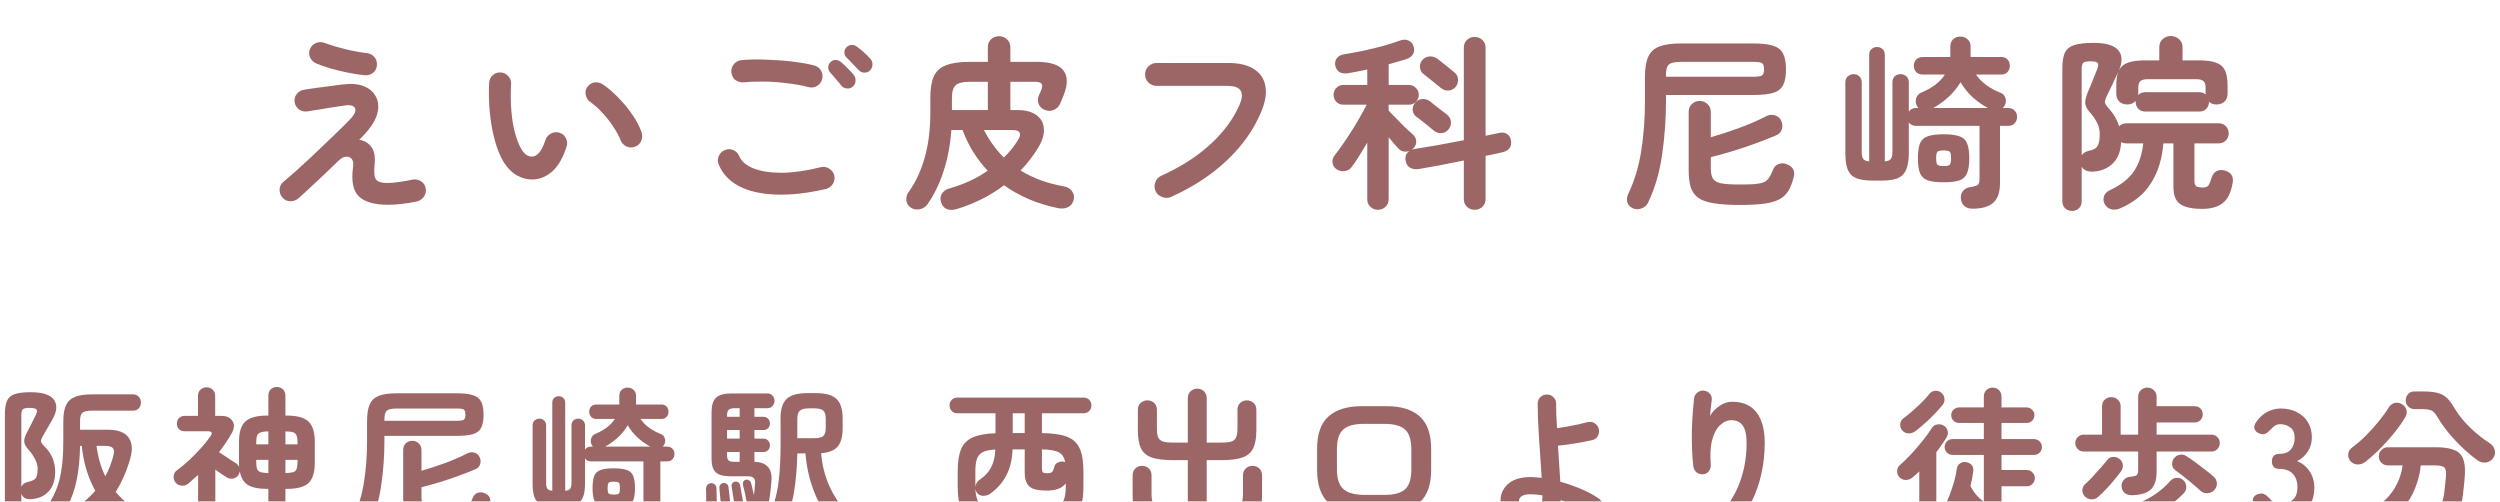 <svg width="309" height="62" viewBox="0 0 309 62" fill="none" xmlns="http://www.w3.org/2000/svg">
<g filter="url(#filter0_i_1956_13171)">
<path d="M299.871 61.368C298.985 61.368 298.503 60.988 298.427 60.228C298.402 59.861 298.516 59.563 298.769 59.335C299.023 59.107 299.346 58.986 299.738 58.974C300.296 58.961 300.72 58.923 301.012 58.86C301.316 58.784 301.537 58.632 301.677 58.404C301.829 58.176 301.949 57.828 302.038 57.359C302.101 56.992 302.152 56.605 302.19 56.2C302.24 55.794 302.285 55.351 302.323 54.87C302.373 54.325 302.303 53.964 302.113 53.787C301.936 53.609 301.531 53.521 300.897 53.521H299.207C299.093 54.661 298.801 55.737 298.332 56.751C297.876 57.764 297.237 58.663 296.414 59.449C295.59 60.221 294.57 60.83 293.354 61.273C293.038 61.4 292.721 61.412 292.405 61.311C292.101 61.209 291.879 60.988 291.739 60.646C291.613 60.355 291.619 60.076 291.759 59.81C291.898 59.531 292.126 59.335 292.443 59.221C293.367 58.866 294.146 58.398 294.78 57.815C295.413 57.219 295.907 56.554 296.262 55.82C296.629 55.072 296.863 54.306 296.965 53.521H295.14C294.824 53.521 294.558 53.413 294.342 53.198C294.127 52.983 294.019 52.717 294.019 52.4C294.019 52.096 294.127 51.836 294.342 51.621C294.558 51.393 294.824 51.279 295.14 51.279H301.049C302.012 51.279 302.76 51.386 303.292 51.602C303.836 51.804 304.21 52.153 304.413 52.647C304.628 53.141 304.71 53.806 304.66 54.642C304.622 55.263 304.571 55.833 304.508 56.352C304.457 56.858 304.394 57.352 304.318 57.834C304.178 58.733 303.937 59.443 303.595 59.962C303.266 60.481 302.798 60.842 302.19 61.045C301.594 61.26 300.821 61.368 299.871 61.368ZM306.275 52.932C305.654 52.489 305.021 51.963 304.375 51.355C303.741 50.747 303.152 50.114 302.608 49.455C302.076 48.796 301.645 48.182 301.315 47.612C301.151 47.321 300.993 47.105 300.841 46.966C300.701 46.814 300.524 46.712 300.308 46.662C300.093 46.599 299.808 46.567 299.453 46.567H298.446C298.142 46.567 297.883 46.465 297.668 46.263C297.452 46.047 297.345 45.788 297.345 45.484C297.345 45.18 297.446 44.92 297.648 44.705C297.851 44.489 298.105 44.382 298.409 44.382H299.453C300.239 44.382 300.859 44.445 301.315 44.572C301.771 44.686 302.158 44.901 302.474 45.218C302.791 45.535 303.12 45.99 303.462 46.586C303.918 47.346 304.539 48.106 305.324 48.866C306.11 49.626 306.933 50.278 307.794 50.823C308.086 51.026 308.269 51.298 308.345 51.64C308.434 51.982 308.377 52.298 308.174 52.59C307.959 52.907 307.668 53.096 307.301 53.16C306.933 53.211 306.591 53.135 306.275 52.932ZM292.328 53.103C292.05 53.318 291.733 53.419 291.379 53.407C291.024 53.394 290.726 53.248 290.486 52.97C290.283 52.704 290.2 52.413 290.238 52.096C290.289 51.767 290.454 51.501 290.733 51.298C291.29 50.892 291.853 50.405 292.423 49.835C292.993 49.265 293.525 48.676 294.019 48.068C294.526 47.447 294.938 46.877 295.255 46.358C295.432 46.066 295.672 45.883 295.976 45.807C296.293 45.731 296.597 45.782 296.888 45.959C297.18 46.123 297.364 46.364 297.44 46.681C297.516 46.985 297.465 47.282 297.288 47.574C296.908 48.22 296.432 48.891 295.862 49.588C295.292 50.285 294.697 50.943 294.077 51.564C293.456 52.172 292.873 52.685 292.328 53.103Z" fill="#9C6666"/>
</g>
<g filter="url(#filter1_i_1956_13171)">
<path d="M281.89 60.19C280.446 60.19 279.363 59.614 278.641 58.461C278.438 58.132 278.388 57.84 278.489 57.587C278.59 57.334 278.787 57.163 279.078 57.074C279.395 56.973 279.654 56.973 279.857 57.074C280.06 57.175 280.281 57.353 280.522 57.606C280.661 57.796 280.839 57.955 281.054 58.081C281.282 58.195 281.548 58.252 281.852 58.252C282.498 58.252 283.011 58.094 283.391 57.777C283.771 57.461 283.961 56.928 283.961 56.181C283.961 55.51 283.771 54.971 283.391 54.566C283.011 54.161 282.466 53.958 281.757 53.958C281.124 53.958 280.807 53.648 280.807 53.027C280.807 52.407 281.124 52.096 281.757 52.096C282.39 52.096 282.859 51.913 283.163 51.545C283.467 51.165 283.619 50.703 283.619 50.158C283.619 49.525 283.435 49.081 283.068 48.828C282.713 48.562 282.308 48.429 281.852 48.429C281.599 48.429 281.371 48.492 281.168 48.619C280.978 48.746 280.814 48.898 280.674 49.075C280.434 49.328 280.205 49.506 279.99 49.607C279.787 49.709 279.534 49.696 279.23 49.569C278.939 49.455 278.749 49.272 278.66 49.018C278.571 48.752 278.641 48.467 278.869 48.163C279.236 47.618 279.68 47.207 280.199 46.928C280.731 46.637 281.295 46.491 281.89 46.491C282.663 46.491 283.334 46.643 283.904 46.947C284.487 47.239 284.936 47.65 285.253 48.182C285.582 48.714 285.747 49.341 285.747 50.063C285.747 50.722 285.57 51.317 285.215 51.849C284.873 52.368 284.436 52.748 283.904 52.989C284.537 53.23 285.05 53.642 285.443 54.224C285.848 54.807 286.051 55.484 286.051 56.257C286.051 57.461 285.684 58.417 284.949 59.126C284.227 59.836 283.207 60.19 281.89 60.19Z" fill="#9C6666"/>
</g>
<g filter="url(#filter2_i_1956_13171)">
<path d="M263.498 57.207C263.156 57.22 262.865 57.131 262.624 56.941C262.383 56.739 262.25 56.46 262.225 56.105C262.212 55.827 262.301 55.567 262.491 55.326C262.694 55.086 262.953 54.953 263.27 54.927C263.713 54.889 263.992 54.82 264.106 54.718C264.22 54.604 264.277 54.383 264.277 54.053V51.811H257.532C257.253 51.811 257.013 51.71 256.81 51.507C256.607 51.292 256.506 51.045 256.506 50.766C256.506 50.475 256.607 50.228 256.81 50.025C257.013 49.823 257.253 49.721 257.532 49.721H259.812V46.244C259.812 45.89 259.92 45.611 260.135 45.408C260.363 45.193 260.635 45.085 260.952 45.085C261.281 45.085 261.554 45.193 261.769 45.408C261.997 45.611 262.111 45.89 262.111 46.244V49.721H264.277V45.047C264.277 44.705 264.385 44.433 264.6 44.23C264.828 44.015 265.1 43.907 265.417 43.907C265.734 43.907 266 44.015 266.215 44.23C266.443 44.433 266.557 44.705 266.557 45.047V46.206H271.25C271.541 46.206 271.782 46.301 271.972 46.491C272.162 46.681 272.257 46.922 272.257 47.213C272.257 47.492 272.162 47.733 271.972 47.935C271.782 48.125 271.541 48.22 271.25 48.22H266.557V49.721H273.34C273.631 49.721 273.872 49.823 274.062 50.025C274.265 50.228 274.366 50.475 274.366 50.766C274.366 51.045 274.265 51.292 274.062 51.507C273.872 51.71 273.631 51.811 273.34 51.811H266.557V54.3C266.557 55.314 266.316 56.048 265.835 56.504C265.366 56.948 264.587 57.182 263.498 57.207ZM258.634 61.653C258.229 61.691 257.893 61.615 257.627 61.425C257.374 61.248 257.234 60.963 257.209 60.57C257.196 60.241 257.31 59.969 257.551 59.753C257.792 59.538 258.096 59.424 258.463 59.411C260.591 59.31 262.491 58.924 264.163 58.252C265.848 57.581 267.216 56.637 268.267 55.421C268.47 55.193 268.729 55.073 269.046 55.06C269.363 55.035 269.629 55.13 269.844 55.345C270.085 55.548 270.211 55.814 270.224 56.143C270.237 56.46 270.135 56.732 269.92 56.96C268.539 58.379 266.924 59.462 265.075 60.209C263.238 60.969 261.091 61.451 258.634 61.653ZM271.991 56.675C271.75 56.435 271.434 56.156 271.041 55.839C270.661 55.51 270.275 55.193 269.882 54.889C269.489 54.573 269.147 54.313 268.856 54.11C268.628 53.946 268.501 53.718 268.476 53.426C268.451 53.122 268.527 52.863 268.704 52.647C268.881 52.407 269.116 52.261 269.407 52.21C269.711 52.147 269.99 52.204 270.243 52.381C270.547 52.571 270.908 52.818 271.326 53.122C271.744 53.426 272.162 53.743 272.58 54.072C272.998 54.389 273.34 54.668 273.606 54.908C273.859 55.136 273.992 55.409 274.005 55.725C274.018 56.042 273.91 56.327 273.682 56.58C273.467 56.808 273.188 56.935 272.846 56.96C272.517 56.986 272.232 56.891 271.991 56.675ZM259.356 57.397C259.115 57.613 258.837 57.72 258.52 57.72C258.216 57.72 257.944 57.606 257.703 57.378C257.488 57.163 257.38 56.903 257.38 56.599C257.38 56.295 257.488 56.048 257.703 55.858C257.956 55.63 258.254 55.339 258.596 54.984C258.938 54.617 259.274 54.243 259.603 53.863C259.945 53.483 260.217 53.16 260.42 52.894C260.597 52.641 260.832 52.502 261.123 52.476C261.427 52.451 261.699 52.527 261.94 52.704C262.193 52.882 262.339 53.122 262.377 53.426C262.415 53.718 262.345 53.99 262.168 54.243C261.94 54.56 261.661 54.915 261.332 55.307C261.015 55.7 260.68 56.08 260.325 56.447C259.983 56.815 259.66 57.131 259.356 57.397Z" fill="#9C6666"/>
</g>
<g filter="url(#filter3_i_1956_13171)">
<path d="M250.008 61.159C248.172 61.159 246.683 60.938 245.543 60.494C244.403 60.064 243.491 59.329 242.807 58.29C242.63 58.734 242.434 59.171 242.218 59.601C242.003 60.019 241.769 60.412 241.515 60.779C241.351 61.033 241.116 61.185 240.812 61.235C240.508 61.299 240.23 61.254 239.976 61.102C239.736 60.95 239.59 60.741 239.539 60.475C239.489 60.209 239.539 59.962 239.691 59.734C240.021 59.24 240.331 58.677 240.622 58.043C240.914 57.397 241.167 56.72 241.382 56.01C241.61 55.301 241.769 54.611 241.857 53.939C241.908 53.635 242.047 53.414 242.275 53.274C242.503 53.122 242.757 53.072 243.035 53.122C243.327 53.173 243.555 53.3 243.719 53.502C243.884 53.705 243.941 53.965 243.89 54.281C243.814 54.889 243.7 55.485 243.548 56.067C243.764 56.498 244.011 56.872 244.289 57.188C244.568 57.505 244.872 57.777 245.201 58.005V52.229H241.344C241.066 52.229 240.831 52.134 240.641 51.944C240.451 51.754 240.356 51.526 240.356 51.26C240.356 50.982 240.451 50.747 240.641 50.557C240.831 50.367 241.066 50.272 241.344 50.272H245.201V48.277H242.142C241.876 48.277 241.648 48.189 241.458 48.011C241.268 47.821 241.173 47.587 241.173 47.308C241.173 47.042 241.268 46.821 241.458 46.643C241.648 46.453 241.876 46.358 242.142 46.358H245.201V45.009C245.201 44.68 245.309 44.414 245.524 44.211C245.74 44.009 245.999 43.907 246.303 43.907C246.607 43.907 246.861 44.009 247.063 44.211C247.279 44.414 247.386 44.68 247.386 45.009V46.358H250.483C250.749 46.358 250.977 46.453 251.167 46.643C251.357 46.821 251.452 47.042 251.452 47.308C251.452 47.587 251.357 47.821 251.167 48.011C250.977 48.189 250.749 48.277 250.483 48.277H247.386V50.272H251.395C251.674 50.272 251.908 50.367 252.098 50.557C252.288 50.747 252.383 50.982 252.383 51.26C252.383 51.526 252.288 51.754 252.098 51.944C251.908 52.134 251.674 52.229 251.395 52.229H247.386V54.091H250.502C250.781 54.091 251.015 54.193 251.205 54.395C251.408 54.585 251.509 54.82 251.509 55.098C251.509 55.377 251.408 55.618 251.205 55.82C251.015 56.01 250.781 56.105 250.502 56.105H247.386V58.879C248.172 59.031 249.046 59.107 250.008 59.107C250.211 59.107 250.42 59.107 250.635 59.107C250.863 59.107 251.079 59.101 251.281 59.088C251.636 59.076 251.921 59.164 252.136 59.354C252.364 59.544 252.472 59.798 252.459 60.114C252.421 60.811 252.003 61.159 251.205 61.159H250.008ZM238.266 61.577C237.988 61.577 237.741 61.476 237.525 61.273C237.323 61.083 237.221 60.83 237.221 60.513V54.262C237.095 54.389 236.962 54.516 236.822 54.642C236.696 54.756 236.563 54.87 236.423 54.984C236.183 55.2 235.904 55.314 235.587 55.326C235.283 55.339 235.011 55.225 234.77 54.984C234.58 54.769 234.485 54.522 234.485 54.243C234.485 53.952 234.587 53.711 234.789 53.521C235.207 53.154 235.67 52.704 236.176 52.172C236.683 51.628 237.164 51.07 237.62 50.5C238.089 49.918 238.469 49.392 238.76 48.923C238.912 48.67 239.134 48.518 239.425 48.467C239.729 48.404 240.008 48.455 240.261 48.619C240.515 48.771 240.673 48.993 240.736 49.284C240.8 49.563 240.749 49.829 240.584 50.082C240.407 50.374 240.211 50.671 239.995 50.975C239.793 51.279 239.571 51.583 239.33 51.887V60.513C239.33 60.83 239.223 61.083 239.007 61.273C238.805 61.476 238.558 61.577 238.266 61.577ZM236.803 49.246C236.55 49.449 236.259 49.557 235.929 49.569C235.6 49.569 235.328 49.443 235.112 49.189C234.922 48.949 234.84 48.683 234.865 48.391C234.903 48.1 235.043 47.866 235.283 47.688C235.625 47.435 235.993 47.137 236.385 46.795C236.778 46.453 237.158 46.099 237.525 45.731C237.905 45.364 238.222 45.016 238.475 44.686C238.653 44.458 238.887 44.332 239.178 44.306C239.482 44.281 239.742 44.363 239.957 44.553C240.198 44.756 240.325 45.003 240.337 45.294C240.363 45.586 240.28 45.845 240.09 46.073C239.824 46.403 239.501 46.764 239.121 47.156C238.754 47.536 238.368 47.91 237.962 48.277C237.557 48.645 237.171 48.968 236.803 49.246Z" fill="#9C6666"/>
</g>
<g filter="url(#filter4_i_1956_13171)">
<path d="M212.839 60.893C212.611 60.678 212.484 60.411 212.459 60.095C212.446 59.778 212.554 59.506 212.782 59.278C213.744 58.303 214.498 57.074 215.043 55.592C215.6 54.11 215.879 52.495 215.879 50.747C215.879 49.759 215.72 49.043 215.404 48.6C215.087 48.157 214.618 47.935 213.998 47.935C213.491 47.935 213.022 48.144 212.592 48.562C212.161 48.967 211.838 49.575 211.623 50.386C211.407 51.197 211.35 52.216 211.452 53.445C211.477 53.736 211.395 54.002 211.205 54.243C211.027 54.471 210.793 54.597 210.502 54.623C210.198 54.648 209.932 54.572 209.704 54.395C209.488 54.218 209.355 53.983 209.305 53.692C209.216 53.033 209.159 52.311 209.134 51.526C209.108 50.728 209.102 49.936 209.115 49.151C209.14 48.353 209.178 47.618 209.229 46.947C209.279 46.263 209.33 45.699 209.381 45.256C209.419 44.952 209.558 44.705 209.799 44.515C210.039 44.325 210.312 44.249 210.616 44.287C210.932 44.325 211.179 44.458 211.357 44.686C211.547 44.914 211.616 45.193 211.566 45.522C211.54 45.75 211.502 46.041 211.452 46.396C211.414 46.751 211.382 47.086 211.357 47.403C211.648 46.909 212.041 46.497 212.535 46.168C213.029 45.826 213.542 45.655 214.074 45.655C215.429 45.655 216.442 46.098 217.114 46.985C217.785 47.859 218.121 49.113 218.121 50.747C218.121 52.051 217.981 53.325 217.703 54.566C217.437 55.794 217.031 56.947 216.487 58.024C215.955 59.088 215.283 60.032 214.473 60.855C214.257 61.083 213.985 61.197 213.656 61.197C213.339 61.209 213.067 61.108 212.839 60.893Z" fill="#9C6666"/>
</g>
<g filter="url(#filter5_i_1956_13171)">
<path d="M188.918 60.931C187.816 60.931 186.961 60.646 186.353 60.076C185.758 59.519 185.46 58.803 185.46 57.929C185.46 57.081 185.77 56.377 186.391 55.82C187.024 55.25 187.955 54.965 189.184 54.965C189.399 54.965 189.621 54.978 189.849 55.003C190.077 55.016 190.311 55.035 190.552 55.06C190.514 54.351 190.463 53.584 190.4 52.761C190.349 51.925 190.292 51.089 190.229 50.253C190.178 49.404 190.134 48.606 190.096 47.859C190.071 47.099 190.058 46.441 190.058 45.883C190.058 45.566 190.166 45.3 190.381 45.085C190.609 44.87 190.881 44.762 191.198 44.762C191.515 44.762 191.781 44.87 191.996 45.085C192.224 45.3 192.338 45.566 192.338 45.883C192.338 46.251 192.344 46.7 192.357 47.232C192.382 47.752 192.414 48.315 192.452 48.923C192.819 48.873 193.225 48.809 193.668 48.733C194.124 48.645 194.574 48.556 195.017 48.467C195.46 48.366 195.853 48.271 196.195 48.182C196.512 48.093 196.803 48.132 197.069 48.296C197.348 48.461 197.525 48.695 197.601 48.999C197.69 49.303 197.652 49.601 197.487 49.892C197.335 50.171 197.101 50.342 196.784 50.405C196.163 50.544 195.467 50.678 194.694 50.804C193.921 50.931 193.212 51.026 192.566 51.089C192.617 51.874 192.667 52.654 192.718 53.426C192.769 54.199 192.813 54.902 192.851 55.535C193.712 55.776 194.561 56.074 195.397 56.428C196.233 56.783 196.968 57.175 197.601 57.606C197.854 57.783 198.006 58.031 198.057 58.347C198.12 58.664 198.063 58.955 197.886 59.221C197.709 59.474 197.462 59.633 197.145 59.696C196.828 59.747 196.543 59.684 196.29 59.506C195.302 58.835 194.181 58.271 192.927 57.815C192.876 58.778 192.509 59.538 191.825 60.095C191.154 60.653 190.185 60.931 188.918 60.931ZM188.918 58.746C189.501 58.746 189.931 58.645 190.21 58.442C190.501 58.239 190.647 57.916 190.647 57.473V57.226C190.394 57.175 190.14 57.144 189.887 57.131C189.634 57.106 189.38 57.093 189.127 57.093C188.646 57.093 188.291 57.175 188.063 57.34C187.848 57.492 187.74 57.688 187.74 57.929C187.74 58.157 187.835 58.353 188.025 58.518C188.228 58.67 188.525 58.746 188.918 58.746Z" fill="#9C6666"/>
</g>
<g filter="url(#filter6_i_1956_13171)">
<path d="M168.17 59.354C166.409 59.354 165.073 58.936 164.161 58.1C163.249 57.251 162.793 55.909 162.793 54.072V51.488C162.793 49.639 163.268 48.296 164.218 47.46C165.168 46.624 166.523 46.206 168.284 46.206H171.4C173.173 46.206 174.529 46.624 175.466 47.46C176.416 48.296 176.891 49.639 176.891 51.488V54.072C176.891 55.909 176.416 57.251 175.466 58.1C174.529 58.936 173.173 59.354 171.4 59.354H168.17ZM168.645 57.169H171.153C172.306 57.169 173.142 56.941 173.661 56.485C174.18 56.016 174.44 55.199 174.44 54.034V51.526C174.44 50.361 174.18 49.55 173.661 49.094C173.142 48.625 172.306 48.391 171.153 48.391H168.531C167.378 48.391 166.542 48.625 166.023 49.094C165.504 49.55 165.244 50.361 165.244 51.526V54.034C165.244 55.199 165.523 56.016 166.08 56.485C166.637 56.941 167.492 57.169 168.645 57.169Z" fill="#9C6666"/>
</g>
<g filter="url(#filter7_i_1956_13171)">
<path d="M144.344 60.931C143.229 60.931 142.355 60.817 141.722 60.589C141.089 60.374 140.639 59.994 140.373 59.449C140.12 58.904 139.993 58.157 139.993 57.207V54.756C139.993 54.401 140.107 54.116 140.335 53.901C140.563 53.686 140.842 53.578 141.171 53.578C141.5 53.578 141.773 53.686 141.988 53.901C142.216 54.116 142.33 54.401 142.33 54.756V57.055C142.33 57.549 142.387 57.916 142.501 58.157C142.628 58.398 142.843 58.562 143.147 58.651C143.464 58.727 143.894 58.765 144.439 58.765H146.814V52.875H144.99C143.875 52.875 143.001 52.767 142.368 52.552C141.735 52.324 141.285 51.944 141.019 51.412C140.766 50.867 140.639 50.114 140.639 49.151V46.662C140.639 46.295 140.753 46.01 140.981 45.807C141.222 45.592 141.5 45.484 141.817 45.484C142.146 45.484 142.425 45.592 142.653 45.807C142.881 46.01 142.995 46.295 142.995 46.662V48.999C142.995 49.493 143.052 49.86 143.166 50.101C143.293 50.342 143.508 50.506 143.812 50.595C144.116 50.671 144.54 50.709 145.085 50.709H146.814V45.237C146.814 44.87 146.928 44.578 147.156 44.363C147.384 44.148 147.663 44.04 147.992 44.04C148.321 44.04 148.594 44.148 148.809 44.363C149.037 44.578 149.151 44.87 149.151 45.237V50.709H150.842C151.399 50.709 151.83 50.671 152.134 50.595C152.438 50.506 152.647 50.342 152.761 50.101C152.888 49.86 152.951 49.493 152.951 48.999V46.662C152.951 46.295 153.065 46.01 153.293 45.807C153.521 45.592 153.793 45.484 154.11 45.484C154.439 45.484 154.718 45.592 154.946 45.807C155.174 46.01 155.288 46.295 155.288 46.662V49.151C155.288 50.114 155.155 50.867 154.889 51.412C154.636 51.944 154.192 52.324 153.559 52.552C152.926 52.767 152.052 52.875 150.937 52.875H149.151V58.765H151.526C152.083 58.765 152.514 58.727 152.818 58.651C153.122 58.562 153.331 58.398 153.445 58.157C153.572 57.916 153.635 57.549 153.635 57.055V54.756C153.635 54.401 153.749 54.116 153.977 53.901C154.205 53.686 154.484 53.578 154.813 53.578C155.142 53.578 155.421 53.686 155.649 53.901C155.877 54.116 155.991 54.401 155.991 54.756V57.207C155.991 58.157 155.864 58.904 155.611 59.449C155.358 59.994 154.914 60.374 154.281 60.589C153.66 60.817 152.786 60.931 151.659 60.931H144.344Z" fill="#9C6666"/>
</g>
<g filter="url(#filter8_i_1956_13171)">
<path d="M123.842 60.874C122.436 60.874 121.334 60.735 120.536 60.456C119.738 60.177 119.175 59.696 118.845 59.012C118.529 58.328 118.37 57.372 118.37 56.143V54.243C118.37 53.103 118.51 52.197 118.788 51.526C119.067 50.855 119.548 50.367 120.232 50.063C120.916 49.759 121.854 49.588 123.044 49.55V47.08H118.332C118.041 47.08 117.807 46.985 117.629 46.795C117.452 46.605 117.363 46.377 117.363 46.111C117.363 45.832 117.452 45.604 117.629 45.427C117.807 45.237 118.041 45.142 118.332 45.142H133.931C134.223 45.142 134.457 45.237 134.634 45.427C134.812 45.604 134.9 45.832 134.9 46.111C134.9 46.377 134.812 46.605 134.634 46.795C134.457 46.985 134.223 47.08 133.931 47.08H128.782V49.531C130.125 49.544 131.164 49.696 131.898 49.987C132.646 50.278 133.165 50.766 133.456 51.45C133.76 52.121 133.912 53.052 133.912 54.243V56.143C133.912 57.068 133.824 57.834 133.646 58.442C133.482 59.05 133.197 59.531 132.791 59.886C132.386 60.241 131.829 60.494 131.119 60.646C130.423 60.798 129.542 60.874 128.478 60.874H123.842ZM123.804 58.86H128.516C129.39 58.86 130.055 58.79 130.511 58.651C130.98 58.499 131.297 58.233 131.461 57.853C131.639 57.46 131.727 56.903 131.727 56.181V55.744C131.487 56.061 131.17 56.289 130.777 56.428C130.385 56.567 129.91 56.637 129.352 56.637C128.314 56.637 127.604 56.466 127.224 56.124C126.844 55.782 126.654 55.206 126.654 54.395V51.545H125.153C125.103 52.812 124.843 53.888 124.374 54.775C123.918 55.649 123.26 56.396 122.398 57.017C122.132 57.207 121.828 57.296 121.486 57.283C121.144 57.27 120.885 57.118 120.707 56.827C120.669 56.764 120.638 56.7 120.612 56.637C120.6 56.561 120.581 56.485 120.555 56.409C120.581 57.068 120.688 57.574 120.878 57.929C121.068 58.284 121.391 58.531 121.847 58.67C122.316 58.797 122.968 58.86 123.804 58.86ZM120.555 56.143C120.581 55.991 120.631 55.845 120.707 55.706C120.783 55.554 120.897 55.427 121.049 55.326C121.721 54.87 122.202 54.357 122.493 53.787C122.797 53.217 122.975 52.476 123.025 51.564C122.379 51.589 121.873 51.691 121.505 51.868C121.151 52.033 120.904 52.305 120.764 52.685C120.625 53.052 120.555 53.565 120.555 54.224V56.143ZM129.466 54.49C129.732 54.49 129.922 54.439 130.036 54.338C130.15 54.224 130.245 54.002 130.321 53.673C130.385 53.42 130.549 53.242 130.815 53.141C131.081 53.027 131.354 53.014 131.632 53.103H131.651C131.537 52.508 131.265 52.102 130.834 51.887C130.404 51.672 129.72 51.558 128.782 51.545V53.882C128.782 54.123 128.82 54.287 128.896 54.376C128.985 54.452 129.175 54.49 129.466 54.49ZM125.172 49.531H126.654V47.08H125.172V49.531Z" fill="#9C6666"/>
</g>
<g filter="url(#filter9_i_1956_13171)">
<path d="M95.299 61.387C95.046 61.273 94.875 61.083 94.787 60.817C94.698 60.551 94.717 60.297 94.844 60.057C95.274 59.297 95.603 58.48 95.832 57.606C96.072 56.732 96.237 55.757 96.326 54.68C96.427 53.603 96.478 52.374 96.478 50.994V47.688C96.478 46.573 96.725 45.782 97.219 45.313C97.725 44.831 98.58 44.591 99.784 44.591H100.847C102.051 44.591 102.899 44.831 103.393 45.313C103.9 45.782 104.153 46.592 104.153 47.745V48.904C104.153 49.943 103.951 50.703 103.545 51.184C103.14 51.665 102.456 51.944 101.493 52.02C101.734 54.946 102.861 57.454 104.875 59.544C105.078 59.746 105.173 60 105.16 60.304C105.148 60.62 105.027 60.874 104.799 61.064C104.533 61.292 104.248 61.393 103.944 61.368C103.64 61.343 103.381 61.209 103.165 60.969C102.165 59.867 101.348 58.543 100.714 56.998C100.081 55.453 99.695 53.8 99.555 52.039H98.549C98.51 53.876 98.365 55.522 98.112 56.979C97.858 58.423 97.409 59.727 96.763 60.893C96.623 61.172 96.414 61.355 96.135 61.444C95.857 61.532 95.578 61.514 95.299 61.387ZM91.746 61.482C91.417 61.495 91.145 61.412 90.93 61.235C90.727 61.057 90.613 60.836 90.588 60.57C90.549 60.279 90.606 60.025 90.758 59.81C90.923 59.582 91.164 59.462 91.481 59.449C91.861 59.411 92.145 59.373 92.335 59.335C92.538 59.284 92.684 59.196 92.772 59.069C92.874 58.929 92.95 58.721 93.001 58.442C93.026 58.379 93.038 58.315 93.038 58.252C93.051 58.188 93.064 58.125 93.076 58.062C93.013 58.112 92.944 58.144 92.868 58.157C92.741 58.195 92.608 58.182 92.469 58.119C92.342 58.043 92.266 57.941 92.24 57.815C92.203 57.562 92.139 57.239 92.05 56.846C91.962 56.453 91.886 56.136 91.823 55.896C91.797 55.757 91.816 55.63 91.879 55.516C91.956 55.402 92.057 55.326 92.183 55.288C92.323 55.263 92.45 55.288 92.564 55.364C92.69 55.427 92.772 55.529 92.811 55.668C92.874 55.845 92.937 56.086 93.001 56.39C93.076 56.681 93.14 56.953 93.191 57.207C93.216 56.966 93.241 56.725 93.266 56.485C93.292 56.231 93.311 55.984 93.323 55.744C93.349 55.453 93.298 55.237 93.171 55.098C93.045 54.946 92.804 54.87 92.45 54.87H90.302C89.428 54.87 88.814 54.705 88.46 54.376C88.118 54.047 87.947 53.489 87.947 52.704V46.947C87.947 46.098 88.13 45.503 88.498 45.161C88.865 44.806 89.498 44.629 90.397 44.629H94.862C95.129 44.629 95.338 44.724 95.49 44.914C95.654 45.104 95.737 45.313 95.737 45.541C95.737 45.769 95.654 45.978 95.49 46.168C95.338 46.358 95.129 46.453 94.862 46.453H93.248V47.517H94.35C94.603 47.517 94.799 47.599 94.939 47.764C95.091 47.916 95.166 48.106 95.166 48.334C95.166 48.562 95.091 48.758 94.939 48.923C94.799 49.075 94.603 49.151 94.35 49.151H93.248V50.215H94.35C94.603 50.215 94.799 50.297 94.939 50.462C95.091 50.627 95.166 50.823 95.166 51.051C95.166 51.279 95.091 51.475 94.939 51.64C94.799 51.792 94.603 51.868 94.35 51.868H93.248V53.084C93.982 53.096 94.527 53.293 94.882 53.673C95.249 54.04 95.407 54.61 95.356 55.383C95.306 56.041 95.236 56.694 95.147 57.34C95.059 57.986 94.957 58.581 94.844 59.126C94.653 60 94.331 60.608 93.874 60.95C93.431 61.292 92.722 61.469 91.746 61.482ZM98.549 50.158H100.619C101.177 50.158 101.557 50.069 101.759 49.892C101.962 49.702 102.063 49.36 102.063 48.866V47.783C102.063 47.276 101.962 46.934 101.759 46.757C101.557 46.567 101.177 46.472 100.619 46.472H100.011C99.467 46.472 99.087 46.567 98.871 46.757C98.656 46.934 98.549 47.276 98.549 47.783V50.158ZM87.927 59.43C87.737 59.443 87.573 59.386 87.433 59.259C87.307 59.132 87.25 58.974 87.263 58.784C87.275 58.594 87.281 58.347 87.281 58.043C87.281 57.739 87.281 57.435 87.281 57.131C87.281 56.814 87.275 56.567 87.263 56.39C87.263 56.212 87.32 56.06 87.433 55.934C87.547 55.807 87.693 55.737 87.871 55.725C88.061 55.712 88.219 55.763 88.346 55.877C88.472 55.991 88.542 56.136 88.555 56.314C88.567 56.491 88.573 56.738 88.573 57.055C88.586 57.359 88.593 57.669 88.593 57.986C88.605 58.29 88.612 58.543 88.612 58.746C88.612 58.949 88.548 59.113 88.421 59.24C88.308 59.354 88.143 59.417 87.927 59.43ZM89.77 58.955C89.593 58.98 89.441 58.949 89.314 58.86C89.188 58.758 89.118 58.626 89.106 58.461C89.093 58.283 89.074 58.062 89.049 57.796C89.023 57.53 88.998 57.264 88.972 56.998C88.96 56.719 88.941 56.498 88.915 56.333C88.903 56.181 88.941 56.041 89.029 55.915C89.118 55.788 89.245 55.718 89.409 55.706C89.561 55.681 89.701 55.718 89.828 55.82C89.954 55.908 90.024 56.035 90.037 56.2C90.062 56.364 90.087 56.58 90.112 56.846C90.15 57.112 90.182 57.378 90.207 57.644C90.233 57.897 90.252 58.112 90.264 58.29C90.29 58.455 90.258 58.6 90.169 58.727C90.081 58.853 89.948 58.929 89.77 58.955ZM91.367 58.594C91.215 58.632 91.075 58.613 90.948 58.537C90.835 58.461 90.765 58.334 90.74 58.157C90.714 57.904 90.663 57.574 90.588 57.169C90.524 56.751 90.474 56.422 90.436 56.181C90.397 56.004 90.423 55.858 90.511 55.744C90.6 55.617 90.708 55.547 90.835 55.535C90.987 55.51 91.12 55.535 91.234 55.611C91.36 55.674 91.442 55.794 91.481 55.972C91.531 56.212 91.588 56.542 91.651 56.96C91.728 57.365 91.784 57.688 91.823 57.929C91.848 58.093 91.816 58.239 91.728 58.366C91.639 58.492 91.519 58.569 91.367 58.594ZM90.873 53.084H91.424V51.868H89.865V52.267C89.865 52.584 89.929 52.799 90.055 52.913C90.182 53.027 90.454 53.084 90.873 53.084ZM89.865 50.215H91.424V49.151H89.865V50.215ZM89.865 47.517H91.424V46.453H90.835C90.467 46.453 90.214 46.516 90.075 46.643C89.935 46.757 89.865 46.991 89.865 47.346V47.517Z" fill="#9C6666"/>
</g>
<g filter="url(#filter10_i_1956_13171)">
<path d="M78.807 61.482C78.452 61.482 78.174 61.387 77.971 61.197C77.768 61.02 77.654 60.773 77.629 60.456C77.591 60.152 77.661 59.893 77.838 59.677C78.015 59.462 78.262 59.329 78.579 59.278C78.997 59.215 79.257 59.139 79.358 59.05C79.472 58.949 79.529 58.74 79.529 58.423V53.027H73.05C72.721 53.027 72.474 52.907 72.309 52.666V55.782C72.309 56.53 72.214 57.112 72.024 57.53C71.847 57.936 71.555 58.221 71.15 58.385C70.745 58.537 70.2 58.613 69.516 58.613H68.623C67.952 58.613 67.407 58.537 66.989 58.385C66.584 58.233 66.286 57.955 66.096 57.549C65.919 57.131 65.83 56.542 65.83 55.782V48.581C65.83 48.328 65.912 48.125 66.077 47.973C66.254 47.821 66.457 47.745 66.685 47.745C66.913 47.745 67.103 47.821 67.255 47.973C67.42 48.125 67.502 48.328 67.502 48.581V55.706C67.502 56.023 67.553 56.257 67.654 56.409C67.768 56.549 67.971 56.631 68.262 56.656V45.769C68.262 45.503 68.344 45.307 68.509 45.18C68.674 45.041 68.857 44.971 69.06 44.971C69.275 44.971 69.459 45.041 69.611 45.18C69.776 45.307 69.858 45.503 69.858 45.769V56.656C70.162 56.631 70.365 56.549 70.466 56.409C70.58 56.27 70.637 56.036 70.637 55.706V48.581C70.637 48.328 70.713 48.125 70.865 47.973C71.03 47.821 71.226 47.745 71.454 47.745C71.695 47.745 71.897 47.821 72.062 47.973C72.227 48.125 72.309 48.328 72.309 48.581V51.564C72.474 51.324 72.721 51.203 73.05 51.203H73.297C73.272 51.165 73.24 51.127 73.202 51.089C73.177 51.051 73.151 51.007 73.126 50.956C72.999 50.703 72.98 50.443 73.069 50.177C73.17 49.911 73.341 49.728 73.582 49.626C74.101 49.411 74.57 49.151 74.988 48.847C75.406 48.531 75.742 48.176 75.995 47.783H73.715C73.436 47.783 73.215 47.695 73.05 47.517C72.898 47.34 72.822 47.131 72.822 46.89C72.822 46.637 72.898 46.428 73.05 46.263C73.215 46.086 73.436 45.997 73.715 45.997H76.546V44.933C76.546 44.617 76.641 44.37 76.831 44.192C77.034 44.002 77.281 43.907 77.572 43.907C77.863 43.907 78.11 44.002 78.313 44.192C78.516 44.37 78.617 44.617 78.617 44.933V45.997H81.752C82.031 45.997 82.246 46.086 82.398 46.263C82.55 46.428 82.626 46.637 82.626 46.89C82.626 47.131 82.55 47.34 82.398 47.517C82.246 47.695 82.031 47.783 81.752 47.783H79.168C79.713 48.581 80.549 49.202 81.676 49.645C81.917 49.734 82.081 49.911 82.17 50.177C82.259 50.431 82.24 50.678 82.113 50.918C82.062 51.032 81.986 51.127 81.885 51.203H82.455C82.734 51.203 82.955 51.292 83.12 51.469C83.285 51.647 83.367 51.862 83.367 52.115C83.367 52.356 83.285 52.571 83.12 52.761C82.955 52.939 82.734 53.027 82.455 53.027H81.619V58.879C81.619 59.804 81.391 60.469 80.935 60.874C80.479 61.28 79.77 61.482 78.807 61.482ZM75.862 58.784C75.165 58.784 74.627 58.721 74.247 58.594C73.867 58.455 73.601 58.208 73.449 57.853C73.31 57.499 73.24 56.992 73.24 56.333C73.24 55.675 73.31 55.168 73.449 54.813C73.601 54.459 73.867 54.218 74.247 54.091C74.627 53.952 75.165 53.882 75.862 53.882C76.559 53.882 77.097 53.952 77.477 54.091C77.857 54.218 78.117 54.459 78.256 54.813C78.408 55.168 78.484 55.675 78.484 56.333C78.484 56.992 78.408 57.499 78.256 57.853C78.117 58.208 77.857 58.455 77.477 58.594C77.097 58.721 76.559 58.784 75.862 58.784ZM74.798 51.203H80.384C79.839 50.912 79.32 50.545 78.826 50.101C78.332 49.645 77.92 49.132 77.591 48.562C77.274 49.107 76.869 49.607 76.375 50.063C75.894 50.507 75.368 50.887 74.798 51.203ZM75.862 57.131C76.191 57.131 76.4 57.087 76.489 56.998C76.578 56.91 76.622 56.688 76.622 56.333C76.622 55.979 76.578 55.757 76.489 55.668C76.4 55.58 76.191 55.535 75.862 55.535C75.545 55.535 75.336 55.58 75.235 55.668C75.146 55.757 75.102 55.979 75.102 56.333C75.102 56.688 75.146 56.91 75.235 56.998C75.336 57.087 75.545 57.131 75.862 57.131Z" fill="#9C6666"/>
</g>
<g filter="url(#filter11_i_1956_13171)">
<path d="M44.057 61.406C43.791 61.267 43.626 61.064 43.563 60.798C43.5 60.532 43.531 60.26 43.658 59.981C44.291 58.663 44.735 57.2 44.988 55.592C45.241 53.971 45.368 52.279 45.368 50.519V48.03C45.368 47.143 45.482 46.453 45.71 45.959C45.938 45.465 46.318 45.117 46.85 44.914C47.395 44.711 48.129 44.61 49.054 44.61H56.407C57.281 44.61 57.959 44.686 58.44 44.838C58.934 44.99 59.276 45.256 59.466 45.636C59.669 46.016 59.77 46.56 59.77 47.27C59.77 47.967 59.669 48.505 59.466 48.885C59.276 49.252 58.934 49.512 58.44 49.664C57.959 49.803 57.281 49.873 56.407 49.873H47.515V50.481C47.515 52.355 47.382 54.192 47.116 55.991C46.863 57.789 46.381 59.423 45.672 60.893C45.533 61.172 45.305 61.361 44.988 61.463C44.671 61.577 44.361 61.558 44.057 61.406ZM55.039 61.102C53.975 61.102 53.101 61.045 52.417 60.931C51.733 60.83 51.201 60.646 50.821 60.38C50.454 60.114 50.194 59.753 50.042 59.297C49.903 58.828 49.833 58.245 49.833 57.549V51.621C49.833 51.279 49.941 51.007 50.156 50.804C50.371 50.589 50.637 50.481 50.954 50.481C51.271 50.481 51.537 50.589 51.752 50.804C51.98 51.007 52.094 51.279 52.094 51.621V54.186C53.031 53.92 54 53.603 55.001 53.236C56.002 52.868 56.92 52.469 57.756 52.039C58.047 51.887 58.339 51.855 58.63 51.944C58.934 52.032 59.149 52.216 59.276 52.495C59.415 52.773 59.441 53.059 59.352 53.35C59.276 53.629 59.092 53.837 58.801 53.977C58.155 54.255 57.446 54.534 56.673 54.813C55.913 55.092 55.14 55.351 54.355 55.592C53.57 55.833 52.816 56.041 52.094 56.219V57.378C52.094 57.821 52.164 58.163 52.303 58.404C52.455 58.645 52.74 58.809 53.158 58.898C53.576 58.974 54.203 59.012 55.039 59.012C55.672 59.012 56.179 58.999 56.559 58.974C56.952 58.936 57.262 58.873 57.49 58.784C57.718 58.682 57.895 58.537 58.022 58.347C58.161 58.144 58.294 57.885 58.421 57.568C58.535 57.239 58.731 57.023 59.01 56.922C59.289 56.821 59.567 56.827 59.846 56.941C60.492 57.181 60.726 57.631 60.549 58.29C60.41 58.834 60.232 59.291 60.017 59.658C59.802 60.013 59.498 60.297 59.105 60.513C58.725 60.728 58.206 60.88 57.547 60.969C56.901 61.057 56.065 61.102 55.039 61.102ZM47.515 48.011H56.445C56.888 48.011 57.18 47.967 57.319 47.878C57.458 47.776 57.528 47.568 57.528 47.251C57.528 46.922 57.458 46.712 57.319 46.624C57.192 46.535 56.907 46.491 56.464 46.491H49.073C48.44 46.491 48.022 46.58 47.819 46.757C47.616 46.922 47.515 47.27 47.515 47.802V48.011Z" fill="#9C6666"/>
</g>
<g filter="url(#filter12_i_1956_13171)">
<path d="M34.215 61.634C33.924 61.634 33.677 61.533 33.474 61.33C33.271 61.14 33.17 60.887 33.17 60.57V56.428H33.037C31.96 56.428 31.156 56.263 30.624 55.934C30.105 55.592 29.775 55.035 29.636 54.262C29.623 54.338 29.604 54.414 29.579 54.49C29.554 54.566 29.516 54.642 29.465 54.718C29.3 54.959 29.079 55.104 28.8 55.155C28.521 55.206 28.255 55.149 28.002 54.984C27.85 54.895 27.641 54.762 27.375 54.585C27.122 54.395 26.868 54.211 26.615 54.034V60.494C26.615 60.811 26.507 61.07 26.292 61.273C26.089 61.476 25.842 61.577 25.551 61.577C25.26 61.577 25.006 61.476 24.791 61.273C24.588 61.07 24.487 60.811 24.487 60.494V54.699C24.284 54.876 24.082 55.054 23.879 55.231C23.689 55.408 23.493 55.586 23.29 55.763C23.049 55.966 22.764 56.054 22.435 56.029C22.106 55.991 21.852 55.852 21.675 55.611C21.51 55.383 21.441 55.123 21.466 54.832C21.491 54.541 21.624 54.306 21.865 54.129C22.359 53.774 22.866 53.356 23.385 52.875C23.904 52.381 24.392 51.881 24.848 51.374C25.317 50.855 25.697 50.38 25.988 49.949C26.305 49.518 26.203 49.303 25.684 49.303H22.815C22.524 49.303 22.289 49.214 22.112 49.037C21.947 48.847 21.865 48.619 21.865 48.353C21.865 48.087 21.947 47.865 22.112 47.688C22.289 47.498 22.524 47.403 22.815 47.403H24.468V44.952C24.468 44.623 24.569 44.363 24.772 44.173C24.987 43.97 25.241 43.869 25.532 43.869C25.836 43.869 26.089 43.97 26.292 44.173C26.495 44.363 26.596 44.623 26.596 44.952V47.403H27.375C28.008 47.403 28.458 47.612 28.724 48.03C29.003 48.435 28.977 48.936 28.648 49.531C28.217 50.304 27.692 51.089 27.071 51.887C27.236 51.988 27.457 52.134 27.736 52.324C28.015 52.514 28.287 52.698 28.553 52.875C28.832 53.052 29.034 53.179 29.161 53.255C29.351 53.369 29.484 53.534 29.56 53.749C29.56 53.66 29.554 53.572 29.541 53.483C29.541 53.394 29.541 53.306 29.541 53.217V50.595C29.541 49.417 29.801 48.587 30.32 48.106C30.839 47.612 31.745 47.365 33.037 47.365H33.17V44.895C33.17 44.566 33.271 44.306 33.474 44.116C33.677 43.926 33.924 43.831 34.215 43.831C34.506 43.831 34.753 43.926 34.956 44.116C35.171 44.306 35.279 44.566 35.279 44.895V47.365H35.431C36.723 47.365 37.622 47.612 38.129 48.106C38.648 48.587 38.908 49.417 38.908 50.595V53.217C38.908 54.382 38.648 55.212 38.129 55.706C37.622 56.187 36.723 56.428 35.431 56.428H35.279V60.57C35.279 60.887 35.171 61.14 34.956 61.33C34.753 61.533 34.506 61.634 34.215 61.634ZM33.17 54.471V52.837H31.669V53.027C31.669 53.42 31.701 53.724 31.764 53.939C31.84 54.142 31.986 54.281 32.201 54.357C32.416 54.42 32.739 54.458 33.17 54.471ZM35.279 54.471C35.71 54.458 36.033 54.42 36.248 54.357C36.463 54.281 36.603 54.142 36.666 53.939C36.742 53.724 36.78 53.42 36.78 53.027V52.837H35.279V54.471ZM35.279 50.918H36.78V50.785C36.78 50.38 36.742 50.076 36.666 49.873C36.603 49.658 36.463 49.512 36.248 49.436C36.033 49.36 35.71 49.322 35.279 49.322V50.918ZM31.669 50.918H33.17V49.322C32.739 49.322 32.416 49.366 32.201 49.455C31.986 49.531 31.84 49.67 31.764 49.873C31.701 50.076 31.669 50.38 31.669 50.785V50.918Z" fill="#9C6666"/>
</g>
<g filter="url(#filter13_i_1956_13171)">
<path d="M5.012 61.045C4.796 60.855 4.689 60.608 4.689 60.304C4.689 60 4.79 59.747 4.993 59.544C5.651 58.847 6.183 58.106 6.589 57.321C7.007 56.523 7.317 55.586 7.52 54.509C7.722 53.432 7.824 52.115 7.824 50.557V48.03C7.824 47.207 7.938 46.554 8.166 46.073C8.394 45.592 8.767 45.25 9.287 45.047C9.806 44.844 10.502 44.743 11.377 44.743H16.43C16.735 44.743 16.975 44.844 17.152 45.047C17.33 45.237 17.419 45.471 17.419 45.75C17.419 46.029 17.33 46.269 17.152 46.472C16.975 46.662 16.735 46.757 16.43 46.757H11.377C10.806 46.757 10.414 46.839 10.198 47.004C9.996 47.169 9.895 47.511 9.895 48.03V49.113H13.296C14.562 49.113 15.424 49.43 15.88 50.063C16.348 50.696 16.418 51.583 16.088 52.723C15.633 54.281 15.031 55.643 14.284 56.808C14.676 57.264 15.107 57.695 15.575 58.1C16.057 58.493 16.582 58.854 17.152 59.183C17.444 59.348 17.615 59.576 17.666 59.867C17.729 60.158 17.684 60.431 17.532 60.684C17.355 61.001 17.096 61.178 16.753 61.216C16.412 61.254 16.095 61.178 15.803 60.988C14.714 60.279 13.783 59.449 13.011 58.499C12.149 59.424 11.098 60.272 9.857 61.045C9.578 61.21 9.274 61.279 8.945 61.254C8.615 61.229 8.362 61.077 8.185 60.798C8.02 60.507 7.976 60.215 8.052 59.924C8.128 59.633 8.292 59.417 8.546 59.278C9.85 58.518 10.927 57.644 11.775 56.656C11.319 55.833 10.952 54.959 10.674 54.034C10.395 53.097 10.205 52.121 10.104 51.108H9.895C9.869 52.704 9.73 54.11 9.477 55.326C9.223 56.529 8.856 57.587 8.375 58.499C7.906 59.411 7.317 60.234 6.608 60.969C6.392 61.184 6.126 61.305 5.81 61.33C5.506 61.355 5.24 61.26 5.012 61.045ZM1.611 61.691C1.332 61.691 1.091 61.596 0.889 61.406C0.699 61.229 0.604 60.982 0.604 60.665V47.213C0.604 46.516 0.686 45.972 0.851 45.579C1.015 45.174 1.326 44.889 1.782 44.724C2.238 44.559 2.903 44.477 3.777 44.477C5.259 44.477 6.221 44.787 6.665 45.408C7.108 46.029 7.051 46.833 6.494 47.821C6.304 48.163 6.114 48.492 5.924 48.809C5.746 49.126 5.556 49.455 5.354 49.797C5.151 50.139 5.056 50.386 5.069 50.538C5.081 50.69 5.214 50.893 5.468 51.146C6.367 52.007 6.817 53.059 6.817 54.3C6.817 55.389 6.532 56.219 5.962 56.789C5.404 57.359 4.67 57.663 3.758 57.701C3.162 57.714 2.789 57.486 2.637 57.017V60.665C2.637 60.982 2.535 61.229 2.333 61.406C2.143 61.596 1.902 61.691 1.611 61.691ZM2.637 56.181C2.776 55.852 3.042 55.649 3.435 55.573C3.916 55.472 4.239 55.32 4.404 55.117C4.568 54.914 4.651 54.515 4.651 53.92C4.651 53.54 4.543 53.147 4.328 52.742C4.112 52.324 3.846 51.938 3.53 51.583C3.213 51.241 3.036 50.931 2.998 50.652C2.96 50.361 3.055 49.993 3.283 49.55C3.46 49.221 3.65 48.853 3.853 48.448C4.055 48.03 4.239 47.656 4.404 47.327C4.581 46.998 4.619 46.763 4.518 46.624C4.429 46.485 4.125 46.415 3.606 46.415C3.213 46.415 2.953 46.472 2.827 46.586C2.7 46.7 2.637 46.915 2.637 47.232V56.181ZM13.011 54.87C13.226 54.477 13.416 54.072 13.581 53.654C13.745 53.223 13.891 52.774 14.018 52.305C14.132 51.849 14.106 51.539 13.941 51.374C13.79 51.197 13.454 51.108 12.934 51.108H11.928C12.105 52.489 12.466 53.743 13.011 54.87Z" fill="#9C6666"/>
</g>
<g filter="url(#filter14_i_1956_13171)">
<path d="M256.1 22.07C255.763 22.07 255.479 21.963 255.249 21.748C255.019 21.534 254.904 21.235 254.904 20.851V4.498C254.904 3.655 255.004 3.003 255.203 2.543C255.418 2.083 255.801 1.761 256.353 1.577C256.921 1.393 257.726 1.301 258.768 1.301C260.317 1.301 261.337 1.608 261.827 2.221C262.333 2.819 262.356 3.647 261.896 4.705C262.111 4.261 262.471 3.946 262.977 3.762C263.483 3.563 264.189 3.463 265.093 3.463H266.887V1.853C266.887 1.424 267.025 1.087 267.301 0.841C267.593 0.581 267.93 0.45 268.313 0.45C268.712 0.45 269.049 0.581 269.325 0.841C269.617 1.087 269.762 1.424 269.762 1.853V3.463H271.809C272.729 3.463 273.442 3.563 273.948 3.762C274.47 3.962 274.83 4.291 275.029 4.751C275.229 5.196 275.328 5.809 275.328 6.591V7.58C275.328 7.994 275.198 8.324 274.937 8.569C274.677 8.799 274.355 8.914 273.971 8.914C273.573 8.914 273.258 8.799 273.028 8.569V8.592C273.028 8.93 272.921 9.213 272.706 9.443C272.492 9.673 272.2 9.788 271.832 9.788H265.162C264.794 9.788 264.503 9.673 264.288 9.443C264.074 9.213 263.966 8.93 263.966 8.592V8.477C263.706 8.769 263.361 8.914 262.931 8.914C262.548 8.914 262.226 8.799 261.965 8.569C261.705 8.324 261.574 7.994 261.574 7.58V6.591C261.574 5.855 261.659 5.28 261.827 4.866C261.613 5.342 261.383 5.832 261.137 6.338C260.907 6.829 260.67 7.32 260.424 7.81C260.24 8.178 260.156 8.462 260.171 8.661C260.202 8.845 260.363 9.098 260.654 9.42C261.252 10.064 261.674 10.793 261.919 11.605C262.165 11.36 262.471 11.237 262.839 11.237H274.224C274.608 11.237 274.907 11.36 275.121 11.605C275.351 11.851 275.466 12.142 275.466 12.479C275.466 12.816 275.351 13.108 275.121 13.353C274.907 13.598 274.608 13.721 274.224 13.721H271.234V18.344C271.234 18.681 271.303 18.904 271.441 19.011C271.595 19.119 271.871 19.172 272.269 19.172C272.622 19.172 272.852 19.088 272.959 18.919C273.082 18.75 273.22 18.421 273.373 17.93C273.496 17.532 273.711 17.263 274.017 17.125C274.324 16.987 274.669 16.98 275.052 17.102C275.804 17.332 276.103 17.846 275.949 18.643C275.75 19.808 275.344 20.629 274.73 21.104C274.117 21.579 273.274 21.817 272.2 21.817C270.943 21.817 270.031 21.618 269.463 21.219C268.911 20.836 268.635 20.123 268.635 19.08V13.721H267.393C267.24 15.623 266.734 17.256 265.875 18.62C265.032 19.985 263.744 21.035 262.011 21.771C261.643 21.924 261.283 21.955 260.93 21.863C260.593 21.771 260.325 21.549 260.125 21.196C259.972 20.89 259.949 20.567 260.056 20.23C260.179 19.908 260.417 19.671 260.769 19.517C262.134 18.873 263.123 18.099 263.736 17.194C264.365 16.274 264.756 15.117 264.909 13.721H262.839C262.563 13.721 262.341 13.668 262.172 13.56C262.111 14.756 261.743 15.661 261.068 16.274C260.409 16.872 259.589 17.186 258.607 17.217C257.963 17.217 257.526 17.01 257.296 16.596V20.851C257.296 21.235 257.181 21.534 256.951 21.748C256.737 21.963 256.453 22.07 256.1 22.07ZM257.296 15.193C257.48 14.917 257.772 14.733 258.17 14.641C258.692 14.549 259.044 14.365 259.228 14.089C259.428 13.798 259.527 13.3 259.527 12.594C259.527 12.027 259.397 11.513 259.136 11.053C258.876 10.578 258.584 10.171 258.262 9.834C257.94 9.451 257.764 9.091 257.733 8.753C257.718 8.416 257.818 7.979 258.032 7.442C258.155 7.182 258.285 6.875 258.423 6.522C258.577 6.154 258.722 5.794 258.86 5.441C259.014 5.073 259.136 4.767 259.228 4.521C259.366 4.169 259.382 3.923 259.274 3.785C259.182 3.647 258.883 3.578 258.377 3.578C257.917 3.578 257.618 3.64 257.48 3.762C257.358 3.885 257.296 4.153 257.296 4.567V15.193ZM264.265 7.764C264.48 7.519 264.779 7.396 265.162 7.396H271.832C272.139 7.396 272.4 7.488 272.614 7.672V6.867C272.614 6.469 272.53 6.193 272.361 6.039C272.193 5.871 271.878 5.786 271.418 5.786H265.484C265.024 5.786 264.71 5.871 264.541 6.039C264.373 6.193 264.288 6.469 264.288 6.867V7.58C264.288 7.657 264.281 7.718 264.265 7.764Z" fill="#9C6666"/>
</g>
<g filter="url(#filter15_i_1956_13171)">
<path d="M243.795 21.794C243.366 21.794 243.028 21.679 242.783 21.449C242.538 21.234 242.4 20.935 242.369 20.552C242.323 20.184 242.407 19.87 242.622 19.609C242.837 19.348 243.136 19.187 243.519 19.126C244.025 19.049 244.339 18.957 244.462 18.85C244.6 18.727 244.669 18.474 244.669 18.091V11.559H236.826C236.427 11.559 236.128 11.413 235.929 11.122V14.894C235.929 15.799 235.814 16.504 235.584 17.01C235.369 17.501 235.017 17.846 234.526 18.045C234.035 18.229 233.376 18.321 232.548 18.321H231.467C230.654 18.321 229.995 18.229 229.489 18.045C228.998 17.861 228.638 17.524 228.408 17.033C228.193 16.527 228.086 15.814 228.086 14.894V6.177C228.086 5.87 228.186 5.625 228.385 5.441C228.6 5.257 228.845 5.165 229.121 5.165C229.397 5.165 229.627 5.257 229.811 5.441C230.01 5.625 230.11 5.87 230.11 6.177V14.802C230.11 15.185 230.171 15.469 230.294 15.653C230.432 15.822 230.677 15.921 231.03 15.952V2.773C231.03 2.451 231.13 2.213 231.329 2.06C231.528 1.891 231.751 1.807 231.996 1.807C232.257 1.807 232.479 1.891 232.663 2.06C232.862 2.213 232.962 2.451 232.962 2.773V15.952C233.33 15.921 233.575 15.822 233.698 15.653C233.836 15.484 233.905 15.201 233.905 14.802V6.177C233.905 5.87 233.997 5.625 234.181 5.441C234.38 5.257 234.618 5.165 234.894 5.165C235.185 5.165 235.431 5.257 235.63 5.441C235.829 5.625 235.929 5.87 235.929 6.177V9.788C236.128 9.497 236.427 9.351 236.826 9.351H237.125C237.094 9.305 237.056 9.259 237.01 9.213C236.979 9.167 236.949 9.113 236.918 9.052C236.765 8.745 236.742 8.431 236.849 8.109C236.972 7.787 237.179 7.565 237.47 7.442C238.099 7.181 238.666 6.867 239.172 6.499C239.678 6.116 240.084 5.686 240.391 5.211H237.631C237.294 5.211 237.025 5.104 236.826 4.889C236.642 4.674 236.55 4.421 236.55 4.13C236.55 3.823 236.642 3.57 236.826 3.371C237.025 3.156 237.294 3.049 237.631 3.049H241.058V1.761C241.058 1.378 241.173 1.079 241.403 0.864C241.648 0.634 241.947 0.519 242.3 0.519C242.653 0.519 242.952 0.634 243.197 0.864C243.442 1.079 243.565 1.378 243.565 1.761V3.049H247.36C247.697 3.049 247.958 3.156 248.142 3.371C248.326 3.57 248.418 3.823 248.418 4.13C248.418 4.421 248.326 4.674 248.142 4.889C247.958 5.104 247.697 5.211 247.36 5.211H244.232C244.891 6.177 245.903 6.928 247.268 7.465C247.559 7.572 247.759 7.787 247.866 8.109C247.973 8.416 247.95 8.715 247.797 9.006C247.736 9.144 247.644 9.259 247.521 9.351H248.211C248.548 9.351 248.817 9.458 249.016 9.673C249.215 9.888 249.315 10.148 249.315 10.455C249.315 10.746 249.215 11.007 249.016 11.237C248.817 11.452 248.548 11.559 248.211 11.559H247.199V18.643C247.199 19.762 246.923 20.567 246.371 21.058C245.819 21.549 244.96 21.794 243.795 21.794ZM240.23 18.528C239.387 18.528 238.735 18.451 238.275 18.298C237.815 18.129 237.493 17.83 237.309 17.401C237.14 16.972 237.056 16.358 237.056 15.561C237.056 14.764 237.14 14.15 237.309 13.721C237.493 13.292 237.815 13 238.275 12.847C238.735 12.678 239.387 12.594 240.23 12.594C241.073 12.594 241.725 12.678 242.185 12.847C242.645 13 242.959 13.292 243.128 13.721C243.312 14.15 243.404 14.764 243.404 15.561C243.404 16.358 243.312 16.972 243.128 17.401C242.959 17.83 242.645 18.129 242.185 18.298C241.725 18.451 241.073 18.528 240.23 18.528ZM238.942 9.351H245.704C245.045 8.998 244.416 8.554 243.818 8.017C243.22 7.465 242.722 6.844 242.323 6.154C241.94 6.813 241.449 7.419 240.851 7.971C240.268 8.508 239.632 8.968 238.942 9.351ZM240.23 16.527C240.629 16.527 240.882 16.473 240.989 16.366C241.096 16.259 241.15 15.99 241.15 15.561C241.15 15.132 241.096 14.863 240.989 14.756C240.882 14.649 240.629 14.595 240.23 14.595C239.847 14.595 239.594 14.649 239.471 14.756C239.364 14.863 239.31 15.132 239.31 15.561C239.31 15.99 239.364 16.259 239.471 16.366C239.594 16.473 239.847 16.527 240.23 16.527Z" fill="#9C6666"/>
</g>
<g filter="url(#filter16_i_1956_13171)">
<path d="M201.728 21.702C201.406 21.534 201.207 21.288 201.13 20.966C201.053 20.644 201.092 20.314 201.245 19.977C202.012 18.383 202.548 16.611 202.855 14.664C203.162 12.701 203.315 10.655 203.315 8.523V5.51C203.315 4.437 203.453 3.601 203.729 3.003C204.005 2.405 204.465 1.983 205.109 1.738C205.768 1.493 206.658 1.37 207.777 1.37H216.678C217.736 1.37 218.556 1.462 219.139 1.646C219.737 1.83 220.151 2.152 220.381 2.612C220.626 3.072 220.749 3.731 220.749 4.59C220.749 5.433 220.626 6.085 220.381 6.545C220.151 6.99 219.737 7.304 219.139 7.488C218.556 7.657 217.736 7.741 216.678 7.741H205.914V8.477C205.914 10.746 205.753 12.97 205.431 15.147C205.124 17.325 204.542 19.302 203.683 21.081C203.514 21.419 203.238 21.648 202.855 21.771C202.472 21.909 202.096 21.886 201.728 21.702ZM215.022 21.334C213.734 21.334 212.676 21.265 211.848 21.127C211.02 21.005 210.376 20.782 209.916 20.46C209.471 20.138 209.157 19.701 208.973 19.149C208.804 18.582 208.72 17.877 208.72 17.033V9.857C208.72 9.443 208.85 9.113 209.111 8.868C209.372 8.607 209.694 8.477 210.077 8.477C210.46 8.477 210.782 8.607 211.043 8.868C211.319 9.113 211.457 9.443 211.457 9.857V12.962C212.592 12.64 213.765 12.257 214.976 11.812C216.187 11.367 217.299 10.884 218.311 10.363C218.664 10.179 219.016 10.141 219.369 10.248C219.737 10.355 219.998 10.578 220.151 10.915C220.32 11.252 220.35 11.598 220.243 11.95C220.151 12.287 219.929 12.54 219.576 12.709C218.794 13.046 217.935 13.384 217 13.721C216.08 14.059 215.145 14.373 214.194 14.664C213.243 14.956 212.331 15.209 211.457 15.423V16.826C211.457 17.363 211.541 17.777 211.71 18.068C211.894 18.36 212.239 18.559 212.745 18.666C213.251 18.758 214.01 18.804 215.022 18.804C215.789 18.804 216.402 18.789 216.862 18.758C217.337 18.712 217.713 18.636 217.989 18.528C218.265 18.405 218.48 18.229 218.633 17.999C218.802 17.754 218.963 17.439 219.116 17.056C219.254 16.657 219.492 16.397 219.829 16.274C220.166 16.151 220.504 16.159 220.841 16.297C221.623 16.588 221.907 17.133 221.692 17.93C221.523 18.59 221.309 19.142 221.048 19.586C220.787 20.015 220.419 20.36 219.944 20.621C219.484 20.882 218.855 21.066 218.058 21.173C217.276 21.28 216.264 21.334 215.022 21.334ZM205.914 5.487H216.724C217.261 5.487 217.613 5.433 217.782 5.326C217.951 5.203 218.035 4.95 218.035 4.567C218.035 4.168 217.951 3.915 217.782 3.808C217.629 3.701 217.284 3.647 216.747 3.647H207.8C207.033 3.647 206.527 3.754 206.282 3.969C206.037 4.168 205.914 4.59 205.914 5.234V5.487Z" fill="#9C6666"/>
</g>
<g filter="url(#filter17_i_1956_13171)">
<path d="M170.304 21.932C169.951 21.932 169.645 21.809 169.384 21.564C169.123 21.334 168.993 21.02 168.993 20.621V13.629C168.656 14.196 168.326 14.741 168.004 15.262C167.682 15.783 167.375 16.236 167.084 16.619C166.885 16.91 166.593 17.087 166.21 17.148C165.842 17.209 165.497 17.125 165.175 16.895C164.899 16.711 164.738 16.443 164.692 16.09C164.661 15.737 164.761 15.431 164.991 15.17C165.267 14.817 165.581 14.388 165.934 13.882C166.302 13.361 166.67 12.809 167.038 12.226C167.406 11.643 167.751 11.068 168.073 10.501C168.41 9.918 168.694 9.397 168.924 8.937H166.026C165.689 8.937 165.405 8.822 165.175 8.592C164.945 8.347 164.83 8.055 164.83 7.718C164.83 7.381 164.945 7.097 165.175 6.867C165.405 6.622 165.689 6.499 166.026 6.499H168.993V4.59C168.579 4.682 168.173 4.766 167.774 4.843C167.375 4.92 166.992 4.989 166.624 5.05C166.149 5.111 165.781 5.058 165.52 4.889C165.275 4.705 165.114 4.444 165.037 4.107C164.976 3.77 165.037 3.471 165.221 3.21C165.42 2.934 165.735 2.765 166.164 2.704C166.823 2.597 167.575 2.459 168.418 2.29C169.261 2.106 170.089 1.907 170.902 1.692C171.715 1.462 172.412 1.24 172.995 1.025C173.409 0.872 173.769 0.864 174.076 1.002C174.398 1.14 174.613 1.385 174.72 1.738C174.843 2.091 174.82 2.405 174.651 2.681C174.498 2.957 174.245 3.156 173.892 3.279C173.585 3.386 173.233 3.494 172.834 3.601C172.451 3.708 172.052 3.823 171.638 3.946V6.499H174.145C174.482 6.499 174.766 6.622 174.996 6.867C175.241 7.097 175.364 7.381 175.364 7.718C175.364 8.055 175.241 8.347 174.996 8.592C174.766 8.822 174.482 8.937 174.145 8.937H171.638V9.673C171.807 9.842 172.021 10.064 172.282 10.34C172.558 10.616 172.842 10.907 173.133 11.214C173.44 11.505 173.723 11.781 173.984 12.042C174.26 12.287 174.475 12.479 174.628 12.617C174.889 12.847 175.027 13.123 175.042 13.445C175.057 13.767 174.958 14.051 174.743 14.296C174.636 14.403 174.551 14.48 174.49 14.526C174.628 14.465 174.751 14.426 174.858 14.411C175.625 14.288 176.552 14.135 177.641 13.951C178.745 13.752 179.841 13.545 180.93 13.33V1.899C180.93 1.5 181.06 1.178 181.321 0.933C181.582 0.688 181.896 0.565 182.264 0.565C182.632 0.565 182.946 0.688 183.207 0.933C183.483 1.178 183.621 1.5 183.621 1.899V12.778C183.928 12.717 184.219 12.655 184.495 12.594C184.786 12.533 185.047 12.479 185.277 12.433C185.645 12.341 185.967 12.379 186.243 12.548C186.519 12.717 186.688 12.977 186.749 13.33C186.826 13.729 186.764 14.058 186.565 14.319C186.381 14.564 186.113 14.725 185.76 14.802C185.469 14.863 185.139 14.94 184.771 15.032C184.403 15.109 184.02 15.185 183.621 15.262V20.598C183.621 20.997 183.483 21.319 183.207 21.564C182.946 21.809 182.632 21.932 182.264 21.932C181.896 21.932 181.582 21.809 181.321 21.564C181.06 21.319 180.93 20.997 180.93 20.598V15.837C179.918 16.036 178.921 16.236 177.94 16.435C176.959 16.619 176.092 16.772 175.341 16.895C174.942 16.956 174.59 16.903 174.283 16.734C173.992 16.565 173.808 16.274 173.731 15.86C173.639 15.323 173.808 14.917 174.237 14.641C174.022 14.733 173.785 14.764 173.524 14.733C173.279 14.687 173.072 14.58 172.903 14.411C172.581 14.089 172.159 13.606 171.638 12.962V20.621C171.638 21.02 171.508 21.334 171.247 21.564C170.986 21.809 170.672 21.932 170.304 21.932ZM178.055 6.844C177.902 6.706 177.687 6.53 177.411 6.315C177.15 6.1 176.882 5.886 176.606 5.671C176.345 5.456 176.123 5.28 175.939 5.142C175.678 4.943 175.533 4.674 175.502 4.337C175.487 3.984 175.586 3.678 175.801 3.417C176.046 3.141 176.338 2.995 176.675 2.98C177.028 2.949 177.35 3.041 177.641 3.256C177.84 3.394 178.078 3.578 178.354 3.808C178.63 4.023 178.898 4.237 179.159 4.452C179.435 4.667 179.642 4.835 179.78 4.958C180.071 5.203 180.217 5.502 180.217 5.855C180.232 6.208 180.11 6.53 179.849 6.821C179.619 7.051 179.335 7.174 178.998 7.189C178.661 7.204 178.346 7.089 178.055 6.844ZM177.181 12.111C177.028 11.973 176.813 11.797 176.537 11.582C176.276 11.367 176.008 11.153 175.732 10.938C175.471 10.723 175.249 10.555 175.065 10.432C174.789 10.233 174.636 9.964 174.605 9.627C174.59 9.274 174.689 8.968 174.904 8.707C175.149 8.416 175.441 8.262 175.778 8.247C176.131 8.216 176.453 8.308 176.744 8.523C176.928 8.661 177.158 8.845 177.434 9.075C177.725 9.29 178.001 9.504 178.262 9.719C178.538 9.918 178.745 10.079 178.883 10.202C179.174 10.447 179.328 10.746 179.343 11.099C179.358 11.452 179.236 11.774 178.975 12.065C178.745 12.31 178.461 12.441 178.124 12.456C177.787 12.471 177.472 12.356 177.181 12.111Z" fill="#9C6666"/>
</g>
<g filter="url(#filter18_i_1956_13171)">
<path d="M144.727 20.345C144.375 20.498 144.007 20.498 143.623 20.345C143.255 20.207 142.987 19.962 142.818 19.609C142.665 19.256 142.657 18.896 142.795 18.528C142.933 18.145 143.179 17.877 143.531 17.723C145.939 16.634 147.963 15.339 149.603 13.836C151.244 12.334 152.448 10.7 153.214 8.937C153.536 8.186 153.582 7.611 153.352 7.212C153.122 6.813 152.555 6.614 151.65 6.614H142.956C142.573 6.614 142.236 6.476 141.944 6.2C141.668 5.924 141.53 5.594 141.53 5.211C141.53 4.812 141.668 4.475 141.944 4.199C142.236 3.923 142.573 3.785 142.956 3.785H151.788C153.184 3.785 154.265 4.046 155.031 4.567C155.813 5.073 156.273 5.786 156.411 6.706C156.565 7.611 156.381 8.669 155.859 9.88C154.955 12.042 153.552 14.02 151.65 15.814C149.764 17.608 147.457 19.119 144.727 20.345Z" fill="#9C6666"/>
</g>
<g filter="url(#filter19_i_1956_13171)">
<path d="M118.324 21.817C117.849 21.971 117.435 21.986 117.082 21.863C116.729 21.741 116.484 21.48 116.346 21.081C116.193 20.683 116.208 20.314 116.392 19.977C116.591 19.64 116.913 19.41 117.358 19.287C119.137 18.781 120.708 18.053 122.073 17.102C121.414 16.397 120.823 15.63 120.302 14.802C119.781 13.959 119.336 13.046 118.968 12.065H117.588C117.45 13.966 117.12 15.691 116.599 17.24C116.093 18.773 115.434 20.115 114.621 21.265C114.391 21.587 114.069 21.787 113.655 21.863C113.241 21.94 112.881 21.871 112.574 21.656C112.237 21.426 112.053 21.119 112.022 20.736C111.991 20.353 112.091 20.015 112.321 19.724C113.18 18.513 113.839 17.095 114.299 15.469C114.759 13.829 114.989 11.989 114.989 9.949V8.109C114.989 6.959 115.135 6.062 115.426 5.418C115.733 4.774 116.239 4.322 116.944 4.061C117.665 3.785 118.638 3.647 119.865 3.647H122.096V1.853C122.096 1.439 122.226 1.109 122.487 0.864C122.763 0.603 123.093 0.473 123.476 0.473C123.875 0.473 124.204 0.603 124.465 0.864C124.741 1.109 124.879 1.439 124.879 1.853V3.647H128.168C129.809 3.647 130.897 4 131.434 4.705C131.971 5.41 131.994 6.399 131.503 7.672C131.426 7.887 131.35 8.078 131.273 8.247C131.212 8.4 131.135 8.584 131.043 8.799C130.89 9.152 130.629 9.412 130.261 9.581C129.893 9.75 129.494 9.742 129.065 9.558C128.728 9.405 128.498 9.167 128.375 8.845C128.252 8.523 128.252 8.193 128.375 7.856C128.452 7.703 128.505 7.588 128.536 7.511C128.567 7.434 128.605 7.342 128.651 7.235C128.835 6.821 128.866 6.53 128.743 6.361C128.636 6.192 128.337 6.108 127.846 6.108H124.879V9.604H125.707C126.75 9.604 127.547 9.811 128.099 10.225C128.666 10.639 128.973 11.191 129.019 11.881C129.08 12.571 128.866 13.33 128.375 14.158C128.068 14.68 127.723 15.185 127.34 15.676C126.972 16.167 126.573 16.634 126.144 17.079C126.926 17.555 127.769 17.961 128.674 18.298C129.594 18.62 130.568 18.873 131.595 19.057C132.04 19.149 132.362 19.372 132.561 19.724C132.76 20.061 132.799 20.422 132.676 20.805C132.553 21.189 132.323 21.457 131.986 21.61C131.649 21.779 131.242 21.817 130.767 21.725C128.222 21.204 125.998 20.261 124.097 18.896C122.426 20.169 120.501 21.142 118.324 21.817ZM117.657 9.604H122.096V6.108H119.865C119.037 6.108 118.462 6.246 118.14 6.522C117.818 6.798 117.657 7.327 117.657 8.109V9.604ZM124.074 15.469C124.733 14.841 125.308 14.135 125.799 13.353C126.06 12.939 126.136 12.625 126.029 12.41C125.937 12.18 125.6 12.065 125.017 12.065H121.613C121.95 12.725 122.326 13.338 122.74 13.905C123.154 14.473 123.599 14.994 124.074 15.469Z" fill="#9C6666"/>
</g>
<g filter="url(#filter20_i_1956_13171)">
<path d="M102.086 19.356C99.77 19.892 97.7 20.122 95.876 20.046C94.066 19.985 92.556 19.64 91.345 19.011C90.149 18.382 89.313 17.493 88.838 16.343C88.684 15.99 88.684 15.637 88.838 15.285C88.991 14.932 89.244 14.687 89.597 14.549C89.949 14.396 90.294 14.396 90.632 14.549C90.984 14.702 91.23 14.955 91.368 15.308C91.659 15.967 92.257 16.473 93.162 16.826C94.066 17.178 95.224 17.355 96.635 17.355C98.061 17.34 99.663 17.11 101.442 16.665C101.825 16.573 102.178 16.634 102.5 16.849C102.822 17.048 103.029 17.332 103.121 17.7C103.197 18.068 103.136 18.413 102.937 18.735C102.737 19.057 102.454 19.264 102.086 19.356ZM99.97 6.775C99.142 6.56 98.252 6.399 97.302 6.292C96.366 6.169 95.439 6.1 94.519 6.085C93.599 6.07 92.74 6.1 91.943 6.177C91.559 6.208 91.214 6.116 90.908 5.901C90.616 5.671 90.448 5.364 90.402 4.981C90.356 4.598 90.448 4.26 90.678 3.969C90.908 3.662 91.214 3.486 91.598 3.44C92.518 3.348 93.53 3.325 94.634 3.371C95.738 3.402 96.811 3.478 97.854 3.601C98.912 3.724 99.832 3.885 100.614 4.084C100.982 4.176 101.265 4.383 101.465 4.705C101.664 5.027 101.718 5.372 101.626 5.74C101.549 6.108 101.342 6.399 101.005 6.614C100.683 6.813 100.338 6.867 99.97 6.775ZM105.398 6.706C105.198 6.89 104.953 6.967 104.662 6.936C104.37 6.905 104.14 6.783 103.972 6.568C103.803 6.338 103.581 6.07 103.305 5.763C103.044 5.441 102.799 5.157 102.569 4.912C102.431 4.743 102.362 4.536 102.362 4.291C102.377 4.046 102.484 3.831 102.684 3.647C102.852 3.478 103.052 3.402 103.282 3.417C103.527 3.417 103.749 3.501 103.949 3.67C104.179 3.854 104.447 4.107 104.754 4.429C105.076 4.736 105.336 5.019 105.536 5.28C105.704 5.495 105.773 5.74 105.743 6.016C105.727 6.292 105.612 6.522 105.398 6.706ZM107.537 4.705C107.353 4.889 107.115 4.981 106.824 4.981C106.548 4.966 106.318 4.858 106.134 4.659C105.934 4.444 105.689 4.191 105.398 3.9C105.122 3.593 104.861 3.325 104.616 3.095C104.462 2.942 104.378 2.75 104.363 2.52C104.347 2.275 104.432 2.052 104.616 1.853C104.784 1.669 104.991 1.569 105.237 1.554C105.482 1.539 105.704 1.608 105.904 1.761C106.149 1.93 106.433 2.16 106.755 2.451C107.092 2.742 107.368 3.018 107.583 3.279C107.767 3.478 107.851 3.716 107.836 3.992C107.836 4.253 107.736 4.49 107.537 4.705Z" fill="#9C6666"/>
</g>
<g filter="url(#filter21_i_1956_13171)">
<path d="M65.953 18.183C65.247 18.214 64.573 18.053 63.928 17.7C63.285 17.347 62.717 16.78 62.227 15.998C61.812 15.308 61.46 14.434 61.169 13.376C60.877 12.318 60.67 11.176 60.547 9.949C60.425 8.707 60.394 7.473 60.456 6.246C60.486 5.863 60.632 5.548 60.892 5.303C61.169 5.042 61.498 4.927 61.882 4.958C62.265 4.973 62.579 5.127 62.825 5.418C63.085 5.694 63.2 6.024 63.169 6.407C63.108 7.48 63.116 8.531 63.193 9.558C63.269 10.57 63.415 11.498 63.63 12.341C63.844 13.169 64.112 13.859 64.434 14.411C64.787 15.04 65.232 15.354 65.769 15.354C66.428 15.339 66.98 14.649 67.424 13.284C67.547 12.931 67.777 12.671 68.115 12.502C68.452 12.318 68.805 12.287 69.172 12.41C69.525 12.517 69.786 12.747 69.954 13.1C70.123 13.437 70.146 13.782 70.023 14.135C69.594 15.484 69.019 16.489 68.299 17.148C67.578 17.792 66.796 18.137 65.953 18.183ZM78.487 14.135C78.12 14.273 77.759 14.258 77.406 14.089C77.069 13.92 76.832 13.66 76.694 13.307C76.463 12.74 76.149 12.165 75.751 11.582C75.367 10.999 74.93 10.447 74.439 9.926C73.964 9.405 73.474 8.968 72.968 8.615C72.661 8.4 72.469 8.101 72.392 7.718C72.316 7.335 72.4 6.99 72.645 6.683C72.891 6.376 73.19 6.208 73.543 6.177C73.91 6.146 74.255 6.246 74.578 6.476C75.222 6.921 75.85 7.465 76.463 8.109C77.092 8.753 77.659 9.443 78.165 10.179C78.671 10.915 79.047 11.636 79.293 12.341C79.415 12.694 79.4 13.054 79.246 13.422C79.093 13.775 78.84 14.012 78.487 14.135Z" fill="#9C6666"/>
</g>
<g filter="url(#filter22_i_1956_13171)">
<path d="M47.967 21.311C46.265 21.311 45.053 20.959 44.333 20.253C43.627 19.548 43.397 18.329 43.643 16.596C43.704 16.151 43.643 15.829 43.459 15.63C43.275 15.415 43.029 15.331 42.723 15.377C42.431 15.408 42.14 15.569 41.849 15.86C41.343 16.351 40.775 16.895 40.147 17.493C39.518 18.091 38.912 18.659 38.33 19.195C37.747 19.732 37.272 20.169 36.904 20.506C36.612 20.752 36.275 20.874 35.892 20.874C35.524 20.874 35.209 20.736 34.949 20.46C34.688 20.184 34.558 19.855 34.558 19.471C34.558 19.073 34.703 18.75 34.995 18.505C35.409 18.152 35.915 17.715 36.513 17.194C37.111 16.657 37.739 16.082 38.399 15.469C39.073 14.841 39.725 14.22 40.354 13.606C40.998 12.993 41.58 12.433 42.102 11.927C42.638 11.406 43.052 10.984 43.344 10.662C43.88 10.079 44.049 9.635 43.85 9.328C43.666 9.022 43.213 8.93 42.493 9.052C42.416 9.068 42.224 9.098 41.918 9.144C41.611 9.19 41.251 9.244 40.837 9.305C40.423 9.367 40.009 9.436 39.595 9.512C39.196 9.574 38.851 9.627 38.56 9.673C38.268 9.719 38.084 9.75 38.008 9.765C37.624 9.827 37.279 9.75 36.973 9.535C36.681 9.321 36.497 9.029 36.421 8.661C36.359 8.278 36.436 7.941 36.651 7.649C36.881 7.343 37.18 7.159 37.548 7.097C37.624 7.082 37.816 7.051 38.123 7.005C38.445 6.959 38.813 6.906 39.227 6.844C39.656 6.783 40.085 6.729 40.515 6.683C40.959 6.622 41.35 6.568 41.688 6.522C42.025 6.476 42.263 6.446 42.401 6.43C43.443 6.308 44.302 6.384 44.977 6.66C45.667 6.936 46.157 7.358 46.449 7.925C46.755 8.477 46.832 9.121 46.679 9.857C46.525 10.578 46.127 11.329 45.483 12.111C45.36 12.264 45.199 12.448 45 12.663C44.816 12.863 44.616 13.069 44.402 13.284C45.015 13.361 45.513 13.652 45.897 14.158C46.28 14.649 46.41 15.438 46.288 16.527C46.211 17.37 46.28 17.93 46.495 18.206C46.725 18.482 47.185 18.62 47.875 18.62C48.243 18.62 48.703 18.582 49.255 18.505C49.807 18.428 50.382 18.329 50.98 18.206C51.348 18.13 51.693 18.191 52.015 18.39C52.352 18.59 52.551 18.889 52.613 19.287C52.689 19.686 52.605 20.038 52.36 20.345C52.13 20.652 51.831 20.843 51.463 20.92C50.113 21.181 48.948 21.311 47.967 21.311ZM45.092 5.303C44.448 5.242 43.75 5.135 42.999 4.981C42.247 4.828 41.527 4.652 40.837 4.452C40.147 4.253 39.572 4.054 39.112 3.854C38.759 3.701 38.498 3.456 38.33 3.118C38.176 2.781 38.169 2.436 38.307 2.083C38.445 1.731 38.69 1.478 39.043 1.324C39.395 1.171 39.748 1.163 40.101 1.301C40.852 1.577 41.688 1.83 42.608 2.06C43.543 2.29 44.455 2.459 45.345 2.566C45.743 2.612 46.058 2.781 46.288 3.072C46.518 3.348 46.617 3.678 46.587 4.061C46.556 4.445 46.395 4.759 46.104 5.004C45.812 5.234 45.475 5.334 45.092 5.303Z" fill="#9C6666"/>
</g>
<defs>
<filter id="filter0_i_1956_13171" x="290.229" y="44.382" width="18.156" height="20.997" filterUnits="userSpaceOnUse" color-interpolation-filters="sRGB">
<feFlood flood-opacity="0" result="BackgroundImageFix"/>
<feBlend mode="normal" in="SourceGraphic" in2="BackgroundImageFix" result="shape"/>
<feColorMatrix in="SourceAlpha" type="matrix" values="0 0 0 0 0 0 0 0 0 0 0 0 0 0 0 0 0 0 127 0" result="hardAlpha"/>
<feOffset dy="4"/>
<feGaussianBlur stdDeviation="2"/>
<feComposite in2="hardAlpha" operator="arithmetic" k2="-1" k3="1"/>
<feColorMatrix type="matrix" values="0 0 0 0 0 0 0 0 0 0 0 0 0 0 0 0 0 0 0.25 0"/>
<feBlend mode="normal" in2="shape" result="effect1_innerShadow_1956_13171"/>
</filter>
<filter id="filter1_i_1956_13171" x="278.438" y="46.491" width="7.612" height="17.699" filterUnits="userSpaceOnUse" color-interpolation-filters="sRGB">
<feFlood flood-opacity="0" result="BackgroundImageFix"/>
<feBlend mode="normal" in="SourceGraphic" in2="BackgroundImageFix" result="shape"/>
<feColorMatrix in="SourceAlpha" type="matrix" values="0 0 0 0 0 0 0 0 0 0 0 0 0 0 0 0 0 0 127 0" result="hardAlpha"/>
<feOffset dy="4"/>
<feGaussianBlur stdDeviation="2"/>
<feComposite in2="hardAlpha" operator="arithmetic" k2="-1" k3="1"/>
<feColorMatrix type="matrix" values="0 0 0 0 0 0 0 0 0 0 0 0 0 0 0 0 0 0 0.25 0"/>
<feBlend mode="normal" in2="shape" result="effect1_innerShadow_1956_13171"/>
</filter>
<filter id="filter2_i_1956_13171" x="256.506" y="43.907" width="17.86" height="21.755" filterUnits="userSpaceOnUse" color-interpolation-filters="sRGB">
<feFlood flood-opacity="0" result="BackgroundImageFix"/>
<feBlend mode="normal" in="SourceGraphic" in2="BackgroundImageFix" result="shape"/>
<feColorMatrix in="SourceAlpha" type="matrix" values="0 0 0 0 0 0 0 0 0 0 0 0 0 0 0 0 0 0 127 0" result="hardAlpha"/>
<feOffset dy="4"/>
<feGaussianBlur stdDeviation="2"/>
<feComposite in2="hardAlpha" operator="arithmetic" k2="-1" k3="1"/>
<feColorMatrix type="matrix" values="0 0 0 0 0 0 0 0 0 0 0 0 0 0 0 0 0 0 0.25 0"/>
<feBlend mode="normal" in2="shape" result="effect1_innerShadow_1956_13171"/>
</filter>
<filter id="filter3_i_1956_13171" x="234.485" y="43.907" width="17.975" height="21.67" filterUnits="userSpaceOnUse" color-interpolation-filters="sRGB">
<feFlood flood-opacity="0" result="BackgroundImageFix"/>
<feBlend mode="normal" in="SourceGraphic" in2="BackgroundImageFix" result="shape"/>
<feColorMatrix in="SourceAlpha" type="matrix" values="0 0 0 0 0 0 0 0 0 0 0 0 0 0 0 0 0 0 127 0" result="hardAlpha"/>
<feOffset dy="4"/>
<feGaussianBlur stdDeviation="2"/>
<feComposite in2="hardAlpha" operator="arithmetic" k2="-1" k3="1"/>
<feColorMatrix type="matrix" values="0 0 0 0 0 0 0 0 0 0 0 0 0 0 0 0 0 0 0.25 0"/>
<feBlend mode="normal" in2="shape" result="effect1_innerShadow_1956_13171"/>
</filter>
<filter id="filter4_i_1956_13171" x="209.108" y="44.277" width="9.013" height="20.92" filterUnits="userSpaceOnUse" color-interpolation-filters="sRGB">
<feFlood flood-opacity="0" result="BackgroundImageFix"/>
<feBlend mode="normal" in="SourceGraphic" in2="BackgroundImageFix" result="shape"/>
<feColorMatrix in="SourceAlpha" type="matrix" values="0 0 0 0 0 0 0 0 0 0 0 0 0 0 0 0 0 0 127 0" result="hardAlpha"/>
<feOffset dy="4"/>
<feGaussianBlur stdDeviation="2"/>
<feComposite in2="hardAlpha" operator="arithmetic" k2="-1" k3="1"/>
<feColorMatrix type="matrix" values="0 0 0 0 0 0 0 0 0 0 0 0 0 0 0 0 0 0 0.25 0"/>
<feBlend mode="normal" in2="shape" result="effect1_innerShadow_1956_13171"/>
</filter>
<filter id="filter5_i_1956_13171" x="185.46" y="44.762" width="12.622" height="20.169" filterUnits="userSpaceOnUse" color-interpolation-filters="sRGB">
<feFlood flood-opacity="0" result="BackgroundImageFix"/>
<feBlend mode="normal" in="SourceGraphic" in2="BackgroundImageFix" result="shape"/>
<feColorMatrix in="SourceAlpha" type="matrix" values="0 0 0 0 0 0 0 0 0 0 0 0 0 0 0 0 0 0 127 0" result="hardAlpha"/>
<feOffset dy="4"/>
<feGaussianBlur stdDeviation="2"/>
<feComposite in2="hardAlpha" operator="arithmetic" k2="-1" k3="1"/>
<feColorMatrix type="matrix" values="0 0 0 0 0 0 0 0 0 0 0 0 0 0 0 0 0 0 0.25 0"/>
<feBlend mode="normal" in2="shape" result="effect1_innerShadow_1956_13171"/>
</filter>
<filter id="filter6_i_1956_13171" x="162.793" y="46.206" width="14.098" height="17.148" filterUnits="userSpaceOnUse" color-interpolation-filters="sRGB">
<feFlood flood-opacity="0" result="BackgroundImageFix"/>
<feBlend mode="normal" in="SourceGraphic" in2="BackgroundImageFix" result="shape"/>
<feColorMatrix in="SourceAlpha" type="matrix" values="0 0 0 0 0 0 0 0 0 0 0 0 0 0 0 0 0 0 127 0" result="hardAlpha"/>
<feOffset dy="4"/>
<feGaussianBlur stdDeviation="2"/>
<feComposite in2="hardAlpha" operator="arithmetic" k2="-1" k3="1"/>
<feColorMatrix type="matrix" values="0 0 0 0 0 0 0 0 0 0 0 0 0 0 0 0 0 0 0.25 0"/>
<feBlend mode="normal" in2="shape" result="effect1_innerShadow_1956_13171"/>
</filter>
<filter id="filter7_i_1956_13171" x="139.993" y="44.04" width="15.998" height="20.891" filterUnits="userSpaceOnUse" color-interpolation-filters="sRGB">
<feFlood flood-opacity="0" result="BackgroundImageFix"/>
<feBlend mode="normal" in="SourceGraphic" in2="BackgroundImageFix" result="shape"/>
<feColorMatrix in="SourceAlpha" type="matrix" values="0 0 0 0 0 0 0 0 0 0 0 0 0 0 0 0 0 0 127 0" result="hardAlpha"/>
<feOffset dy="4"/>
<feGaussianBlur stdDeviation="2"/>
<feComposite in2="hardAlpha" operator="arithmetic" k2="-1" k3="1"/>
<feColorMatrix type="matrix" values="0 0 0 0 0 0 0 0 0 0 0 0 0 0 0 0 0 0 0.25 0"/>
<feBlend mode="normal" in2="shape" result="effect1_innerShadow_1956_13171"/>
</filter>
<filter id="filter8_i_1956_13171" x="117.363" y="45.142" width="17.537" height="19.732" filterUnits="userSpaceOnUse" color-interpolation-filters="sRGB">
<feFlood flood-opacity="0" result="BackgroundImageFix"/>
<feBlend mode="normal" in="SourceGraphic" in2="BackgroundImageFix" result="shape"/>
<feColorMatrix in="SourceAlpha" type="matrix" values="0 0 0 0 0 0 0 0 0 0 0 0 0 0 0 0 0 0 127 0" result="hardAlpha"/>
<feOffset dy="4"/>
<feGaussianBlur stdDeviation="2"/>
<feComposite in2="hardAlpha" operator="arithmetic" k2="-1" k3="1"/>
<feColorMatrix type="matrix" values="0 0 0 0 0 0 0 0 0 0 0 0 0 0 0 0 0 0 0.25 0"/>
<feBlend mode="normal" in2="shape" result="effect1_innerShadow_1956_13171"/>
</filter>
<filter id="filter9_i_1956_13171" x="87.261" y="44.591" width="17.9" height="20.908" filterUnits="userSpaceOnUse" color-interpolation-filters="sRGB">
<feFlood flood-opacity="0" result="BackgroundImageFix"/>
<feBlend mode="normal" in="SourceGraphic" in2="BackgroundImageFix" result="shape"/>
<feColorMatrix in="SourceAlpha" type="matrix" values="0 0 0 0 0 0 0 0 0 0 0 0 0 0 0 0 0 0 127 0" result="hardAlpha"/>
<feOffset dy="4"/>
<feGaussianBlur stdDeviation="2"/>
<feComposite in2="hardAlpha" operator="arithmetic" k2="-1" k3="1"/>
<feColorMatrix type="matrix" values="0 0 0 0 0 0 0 0 0 0 0 0 0 0 0 0 0 0 0.25 0"/>
<feBlend mode="normal" in2="shape" result="effect1_innerShadow_1956_13171"/>
</filter>
<filter id="filter10_i_1956_13171" x="65.83" y="43.907" width="17.537" height="21.575" filterUnits="userSpaceOnUse" color-interpolation-filters="sRGB">
<feFlood flood-opacity="0" result="BackgroundImageFix"/>
<feBlend mode="normal" in="SourceGraphic" in2="BackgroundImageFix" result="shape"/>
<feColorMatrix in="SourceAlpha" type="matrix" values="0 0 0 0 0 0 0 0 0 0 0 0 0 0 0 0 0 0 127 0" result="hardAlpha"/>
<feOffset dy="4"/>
<feGaussianBlur stdDeviation="2"/>
<feComposite in2="hardAlpha" operator="arithmetic" k2="-1" k3="1"/>
<feColorMatrix type="matrix" values="0 0 0 0 0 0 0 0 0 0 0 0 0 0 0 0 0 0 0.25 0"/>
<feBlend mode="normal" in2="shape" result="effect1_innerShadow_1956_13171"/>
</filter>
<filter id="filter11_i_1956_13171" x="43.531" y="44.61" width="17.075" height="20.926" filterUnits="userSpaceOnUse" color-interpolation-filters="sRGB">
<feFlood flood-opacity="0" result="BackgroundImageFix"/>
<feBlend mode="normal" in="SourceGraphic" in2="BackgroundImageFix" result="shape"/>
<feColorMatrix in="SourceAlpha" type="matrix" values="0 0 0 0 0 0 0 0 0 0 0 0 0 0 0 0 0 0 127 0" result="hardAlpha"/>
<feOffset dy="4"/>
<feGaussianBlur stdDeviation="2"/>
<feComposite in2="hardAlpha" operator="arithmetic" k2="-1" k3="1"/>
<feColorMatrix type="matrix" values="0 0 0 0 0 0 0 0 0 0 0 0 0 0 0 0 0 0 0.25 0"/>
<feBlend mode="normal" in2="shape" result="effect1_innerShadow_1956_13171"/>
</filter>
<filter id="filter12_i_1956_13171" x="21.461" y="43.831" width="17.447" height="21.803" filterUnits="userSpaceOnUse" color-interpolation-filters="sRGB">
<feFlood flood-opacity="0" result="BackgroundImageFix"/>
<feBlend mode="normal" in="SourceGraphic" in2="BackgroundImageFix" result="shape"/>
<feColorMatrix in="SourceAlpha" type="matrix" values="0 0 0 0 0 0 0 0 0 0 0 0 0 0 0 0 0 0 127 0" result="hardAlpha"/>
<feOffset dy="4"/>
<feGaussianBlur stdDeviation="2"/>
<feComposite in2="hardAlpha" operator="arithmetic" k2="-1" k3="1"/>
<feColorMatrix type="matrix" values="0 0 0 0 0 0 0 0 0 0 0 0 0 0 0 0 0 0 0.25 0"/>
<feBlend mode="normal" in2="shape" result="effect1_innerShadow_1956_13171"/>
</filter>
<filter id="filter13_i_1956_13171" x="0.604" y="44.477" width="17.09" height="21.214" filterUnits="userSpaceOnUse" color-interpolation-filters="sRGB">
<feFlood flood-opacity="0" result="BackgroundImageFix"/>
<feBlend mode="normal" in="SourceGraphic" in2="BackgroundImageFix" result="shape"/>
<feColorMatrix in="SourceAlpha" type="matrix" values="0 0 0 0 0 0 0 0 0 0 0 0 0 0 0 0 0 0 127 0" result="hardAlpha"/>
<feOffset dy="4"/>
<feGaussianBlur stdDeviation="2"/>
<feComposite in2="hardAlpha" operator="arithmetic" k2="-1" k3="1"/>
<feColorMatrix type="matrix" values="0 0 0 0 0 0 0 0 0 0 0 0 0 0 0 0 0 0 0.25 0"/>
<feBlend mode="normal" in2="shape" result="effect1_innerShadow_1956_13171"/>
</filter>
<filter id="filter14_i_1956_13171" x="254.904" y="0.45" width="21.084" height="25.62" filterUnits="userSpaceOnUse" color-interpolation-filters="sRGB">
<feFlood flood-opacity="0" result="BackgroundImageFix"/>
<feBlend mode="normal" in="SourceGraphic" in2="BackgroundImageFix" result="shape"/>
<feColorMatrix in="SourceAlpha" type="matrix" values="0 0 0 0 0 0 0 0 0 0 0 0 0 0 0 0 0 0 127 0" result="hardAlpha"/>
<feOffset dy="4"/>
<feGaussianBlur stdDeviation="2"/>
<feComposite in2="hardAlpha" operator="arithmetic" k2="-1" k3="1"/>
<feColorMatrix type="matrix" values="0 0 0 0 0 0 0 0 0 0 0 0 0 0 0 0 0 0 0.25 0"/>
<feBlend mode="normal" in2="shape" result="effect1_innerShadow_1956_13171"/>
</filter>
<filter id="filter15_i_1956_13171" x="228.086" y="0.519" width="21.229" height="25.275" filterUnits="userSpaceOnUse" color-interpolation-filters="sRGB">
<feFlood flood-opacity="0" result="BackgroundImageFix"/>
<feBlend mode="normal" in="SourceGraphic" in2="BackgroundImageFix" result="shape"/>
<feColorMatrix in="SourceAlpha" type="matrix" values="0 0 0 0 0 0 0 0 0 0 0 0 0 0 0 0 0 0 127 0" result="hardAlpha"/>
<feOffset dy="4"/>
<feGaussianBlur stdDeviation="2"/>
<feComposite in2="hardAlpha" operator="arithmetic" k2="-1" k3="1"/>
<feColorMatrix type="matrix" values="0 0 0 0 0 0 0 0 0 0 0 0 0 0 0 0 0 0 0.25 0"/>
<feBlend mode="normal" in2="shape" result="effect1_innerShadow_1956_13171"/>
</filter>
<filter id="filter16_i_1956_13171" x="201.092" y="1.37" width="20.67" height="24.49" filterUnits="userSpaceOnUse" color-interpolation-filters="sRGB">
<feFlood flood-opacity="0" result="BackgroundImageFix"/>
<feBlend mode="normal" in="SourceGraphic" in2="BackgroundImageFix" result="shape"/>
<feColorMatrix in="SourceAlpha" type="matrix" values="0 0 0 0 0 0 0 0 0 0 0 0 0 0 0 0 0 0 127 0" result="hardAlpha"/>
<feOffset dy="4"/>
<feGaussianBlur stdDeviation="2"/>
<feComposite in2="hardAlpha" operator="arithmetic" k2="-1" k3="1"/>
<feColorMatrix type="matrix" values="0 0 0 0 0 0 0 0 0 0 0 0 0 0 0 0 0 0 0.25 0"/>
<feBlend mode="normal" in2="shape" result="effect1_innerShadow_1956_13171"/>
</filter>
<filter id="filter17_i_1956_13171" x="164.687" y="0.565" width="22.095" height="25.367" filterUnits="userSpaceOnUse" color-interpolation-filters="sRGB">
<feFlood flood-opacity="0" result="BackgroundImageFix"/>
<feBlend mode="normal" in="SourceGraphic" in2="BackgroundImageFix" result="shape"/>
<feColorMatrix in="SourceAlpha" type="matrix" values="0 0 0 0 0 0 0 0 0 0 0 0 0 0 0 0 0 0 127 0" result="hardAlpha"/>
<feOffset dy="4"/>
<feGaussianBlur stdDeviation="2"/>
<feComposite in2="hardAlpha" operator="arithmetic" k2="-1" k3="1"/>
<feColorMatrix type="matrix" values="0 0 0 0 0 0 0 0 0 0 0 0 0 0 0 0 0 0 0.25 0"/>
<feBlend mode="normal" in2="shape" result="effect1_innerShadow_1956_13171"/>
</filter>
<filter id="filter18_i_1956_13171" x="141.53" y="3.785" width="14.934" height="20.675" filterUnits="userSpaceOnUse" color-interpolation-filters="sRGB">
<feFlood flood-opacity="0" result="BackgroundImageFix"/>
<feBlend mode="normal" in="SourceGraphic" in2="BackgroundImageFix" result="shape"/>
<feColorMatrix in="SourceAlpha" type="matrix" values="0 0 0 0 0 0 0 0 0 0 0 0 0 0 0 0 0 0 127 0" result="hardAlpha"/>
<feOffset dy="4"/>
<feGaussianBlur stdDeviation="2"/>
<feComposite in2="hardAlpha" operator="arithmetic" k2="-1" k3="1"/>
<feColorMatrix type="matrix" values="0 0 0 0 0 0 0 0 0 0 0 0 0 0 0 0 0 0 0.25 0"/>
<feBlend mode="normal" in2="shape" result="effect1_innerShadow_1956_13171"/>
</filter>
<filter id="filter19_i_1956_13171" x="112.017" y="0.473" width="20.73" height="25.472" filterUnits="userSpaceOnUse" color-interpolation-filters="sRGB">
<feFlood flood-opacity="0" result="BackgroundImageFix"/>
<feBlend mode="normal" in="SourceGraphic" in2="BackgroundImageFix" result="shape"/>
<feColorMatrix in="SourceAlpha" type="matrix" values="0 0 0 0 0 0 0 0 0 0 0 0 0 0 0 0 0 0 127 0" result="hardAlpha"/>
<feOffset dy="4"/>
<feGaussianBlur stdDeviation="2"/>
<feComposite in2="hardAlpha" operator="arithmetic" k2="-1" k3="1"/>
<feColorMatrix type="matrix" values="0 0 0 0 0 0 0 0 0 0 0 0 0 0 0 0 0 0 0.25 0"/>
<feBlend mode="normal" in2="shape" result="effect1_innerShadow_1956_13171"/>
</filter>
<filter id="filter20_i_1956_13171" x="88.723" y="1.552" width="19.115" height="22.508" filterUnits="userSpaceOnUse" color-interpolation-filters="sRGB">
<feFlood flood-opacity="0" result="BackgroundImageFix"/>
<feBlend mode="normal" in="SourceGraphic" in2="BackgroundImageFix" result="shape"/>
<feColorMatrix in="SourceAlpha" type="matrix" values="0 0 0 0 0 0 0 0 0 0 0 0 0 0 0 0 0 0 127 0" result="hardAlpha"/>
<feOffset dy="4"/>
<feGaussianBlur stdDeviation="2"/>
<feComposite in2="hardAlpha" operator="arithmetic" k2="-1" k3="1"/>
<feColorMatrix type="matrix" values="0 0 0 0 0 0 0 0 0 0 0 0 0 0 0 0 0 0 0.25 0"/>
<feBlend mode="normal" in2="shape" result="effect1_innerShadow_1956_13171"/>
</filter>
<filter id="filter21_i_1956_13171" x="60.425" y="4.953" width="18.949" height="17.233" filterUnits="userSpaceOnUse" color-interpolation-filters="sRGB">
<feFlood flood-opacity="0" result="BackgroundImageFix"/>
<feBlend mode="normal" in="SourceGraphic" in2="BackgroundImageFix" result="shape"/>
<feColorMatrix in="SourceAlpha" type="matrix" values="0 0 0 0 0 0 0 0 0 0 0 0 0 0 0 0 0 0 127 0" result="hardAlpha"/>
<feOffset dy="4"/>
<feGaussianBlur stdDeviation="2"/>
<feComposite in2="hardAlpha" operator="arithmetic" k2="-1" k3="1"/>
<feColorMatrix type="matrix" values="0 0 0 0 0 0 0 0 0 0 0 0 0 0 0 0 0 0 0.25 0"/>
<feBlend mode="normal" in2="shape" result="effect1_innerShadow_1956_13171"/>
</filter>
<filter id="filter22_i_1956_13171" x="34.558" y="1.203" width="18.082" height="24.108" filterUnits="userSpaceOnUse" color-interpolation-filters="sRGB">
<feFlood flood-opacity="0" result="BackgroundImageFix"/>
<feBlend mode="normal" in="SourceGraphic" in2="BackgroundImageFix" result="shape"/>
<feColorMatrix in="SourceAlpha" type="matrix" values="0 0 0 0 0 0 0 0 0 0 0 0 0 0 0 0 0 0 127 0" result="hardAlpha"/>
<feOffset dy="4"/>
<feGaussianBlur stdDeviation="2"/>
<feComposite in2="hardAlpha" operator="arithmetic" k2="-1" k3="1"/>
<feColorMatrix type="matrix" values="0 0 0 0 0 0 0 0 0 0 0 0 0 0 0 0 0 0 0.25 0"/>
<feBlend mode="normal" in2="shape" result="effect1_innerShadow_1956_13171"/>
</filter>
</defs>
</svg>
